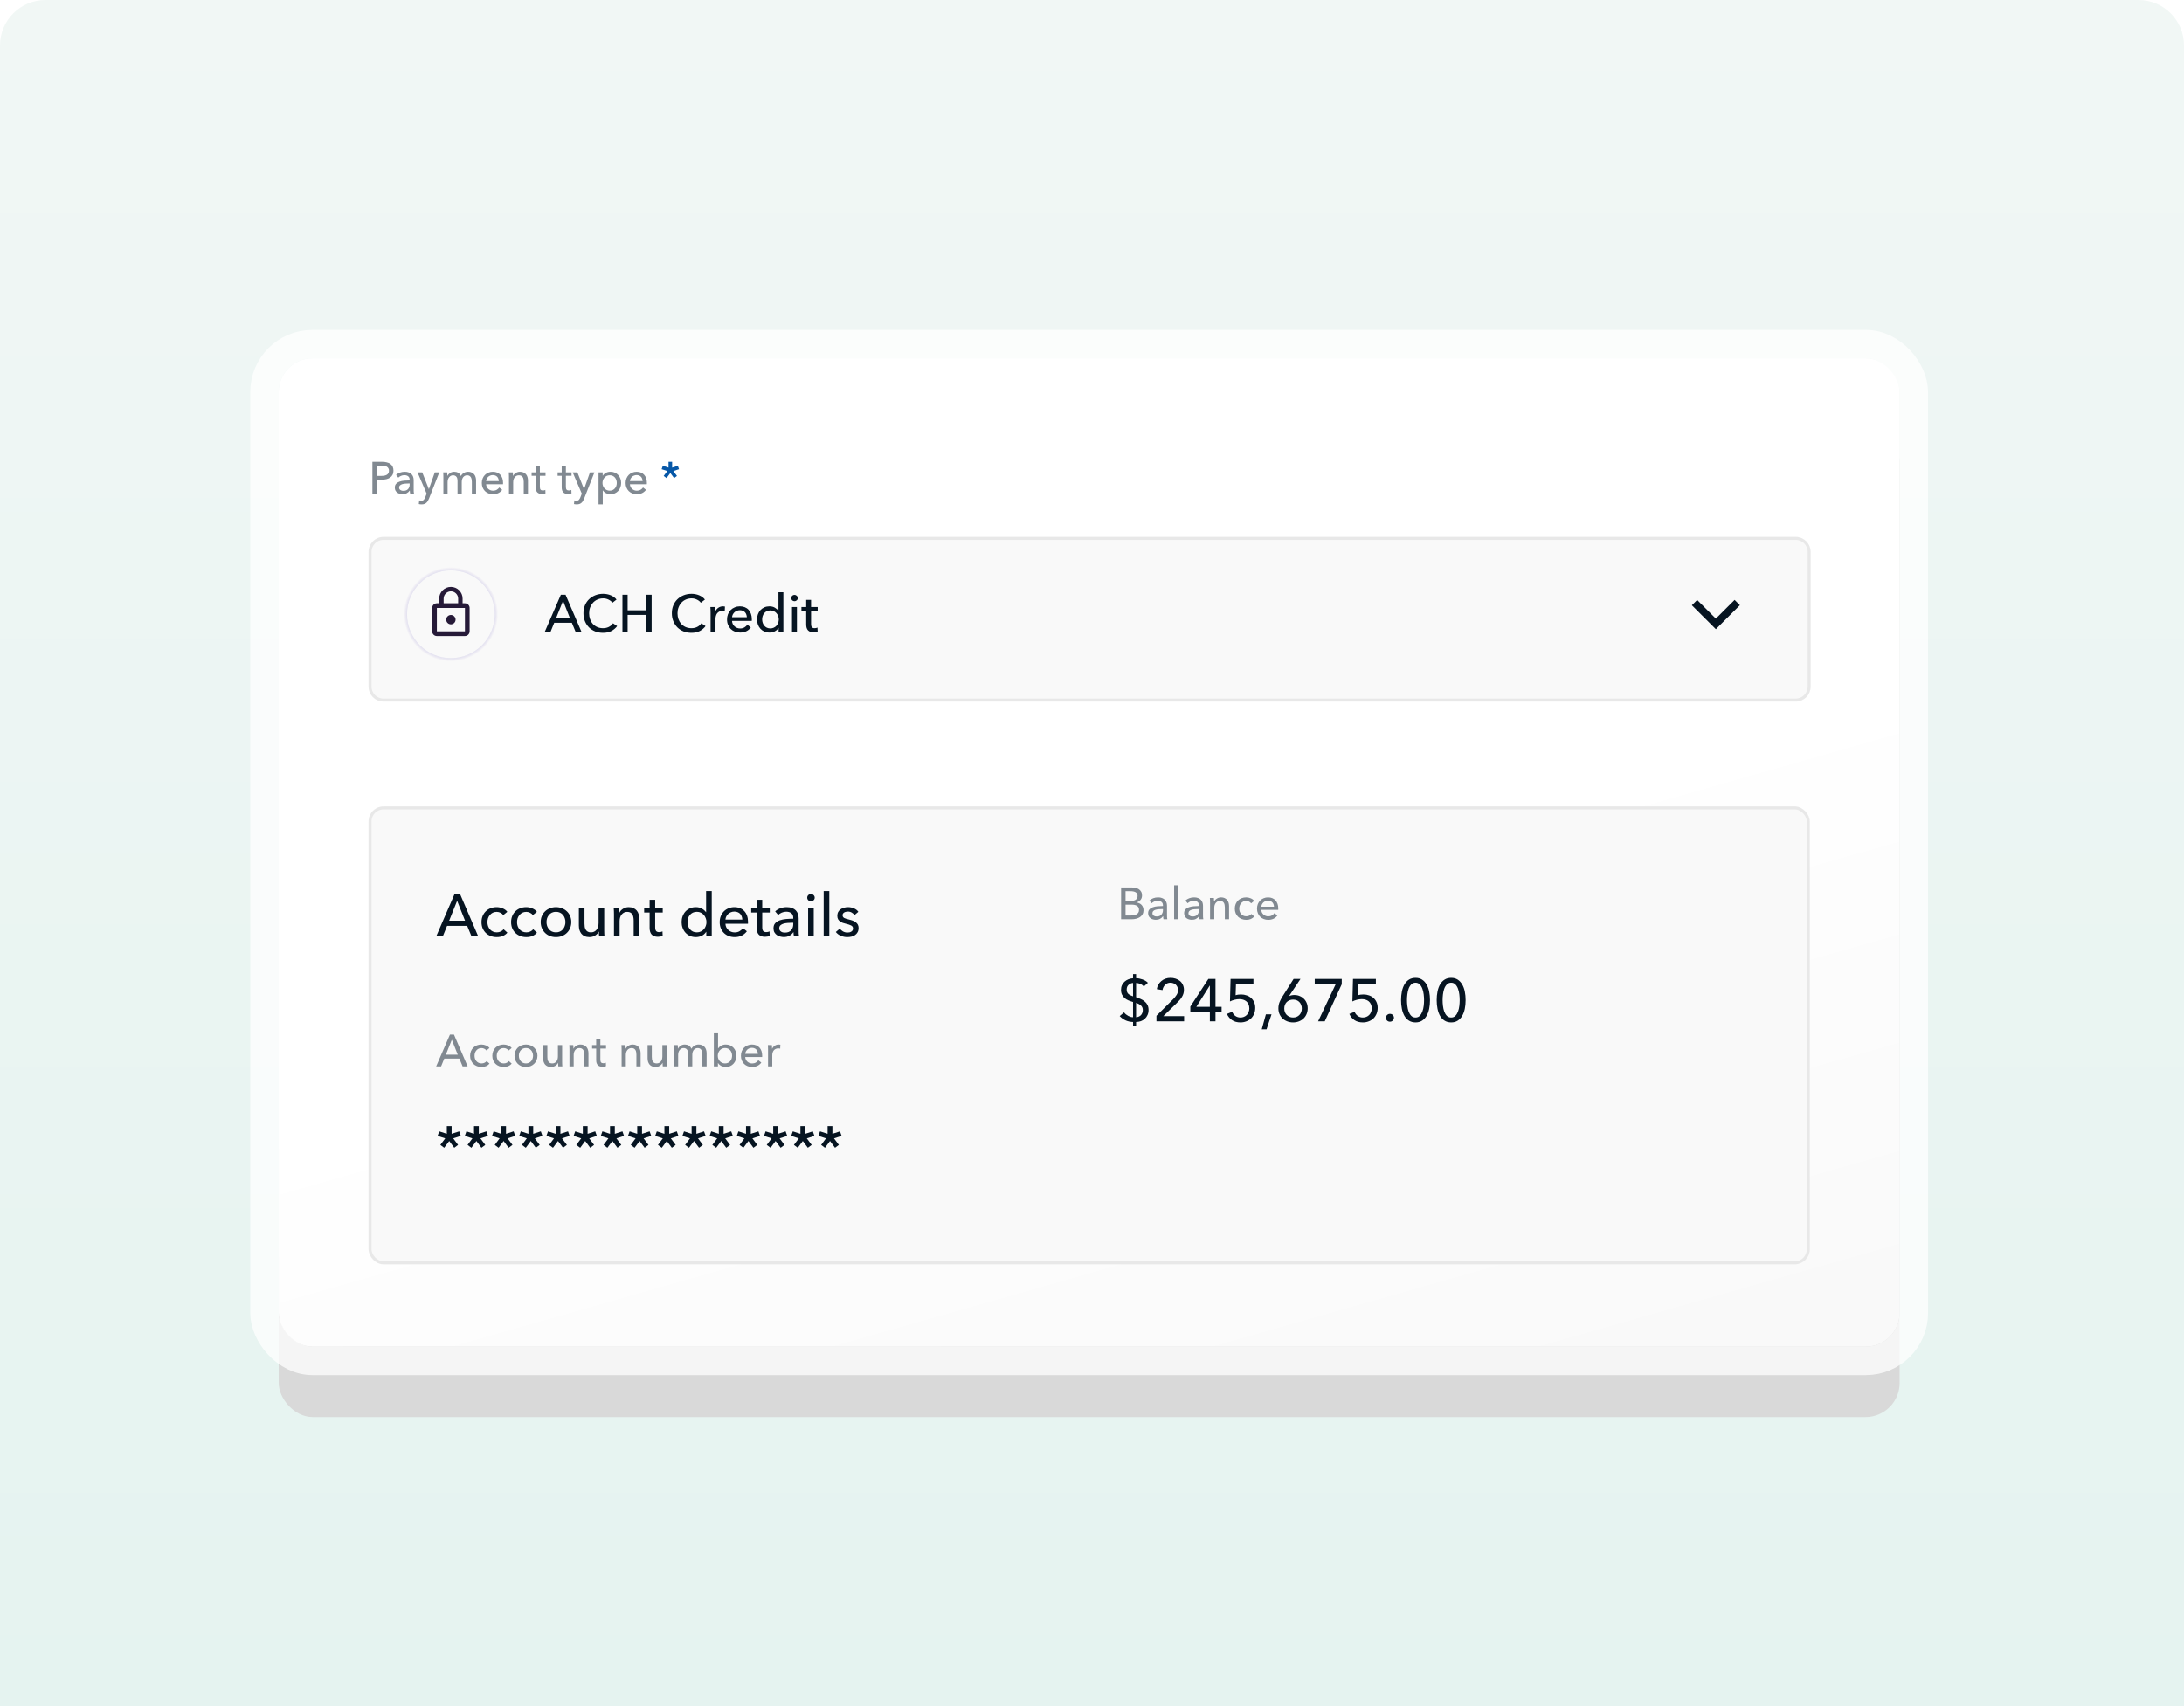 <svg width="384" height="300" viewBox="0 0 384 300" fill="none" xmlns="http://www.w3.org/2000/svg">
<g clip-path="url(#clip0_5220_33668)">
<path d="M0 8C0 3.582 3.582 0 8 0H376C380.418 0 384 3.582 384 8V300H0V8Z" fill="url(#paint0_linear_5220_33668)"/>
<g filter="url(#filter0_d_5220_33668)">
<rect x="49" y="63" width="285" height="174" rx="6" fill="#D9D9D9"/>
</g>
<rect x="49" y="63" width="285" height="173.792" rx="5.93" fill="url(#paint1_linear_5220_33668)"/>
<path d="M65.476 81.205H67.182C67.482 81.205 67.756 81.236 68.004 81.3C68.251 81.358 68.462 81.45 68.635 81.576C68.809 81.702 68.944 81.863 69.038 82.058C69.133 82.253 69.18 82.487 69.18 82.761C69.18 83.04 69.128 83.279 69.022 83.48C68.922 83.68 68.78 83.843 68.596 83.969C68.417 84.096 68.201 84.19 67.948 84.254C67.701 84.311 67.432 84.341 67.143 84.341H66.258V86.797H65.476V81.205ZM66.258 83.677H67.087C67.277 83.677 67.451 83.661 67.609 83.63C67.772 83.593 67.912 83.54 68.027 83.472C68.143 83.398 68.233 83.303 68.296 83.187C68.359 83.072 68.391 82.929 68.391 82.761C68.391 82.592 68.356 82.453 68.288 82.342C68.225 82.226 68.135 82.134 68.019 82.066C67.909 81.992 67.775 81.942 67.617 81.916C67.459 81.884 67.287 81.868 67.103 81.868H66.258V83.677ZM72.024 84.372C72.024 84.093 71.94 83.888 71.772 83.756C71.603 83.619 71.379 83.551 71.1 83.551C70.89 83.551 70.69 83.593 70.5 83.677C70.316 83.756 70.16 83.859 70.034 83.985L69.639 83.511C69.823 83.337 70.047 83.201 70.31 83.1C70.579 83 70.866 82.95 71.171 82.95C71.44 82.95 71.672 82.99 71.866 83.069C72.067 83.143 72.23 83.245 72.356 83.377C72.483 83.508 72.577 83.664 72.641 83.843C72.704 84.022 72.735 84.214 72.735 84.419V86.054C72.735 86.181 72.738 86.315 72.743 86.457C72.754 86.594 72.769 86.707 72.79 86.797H72.119C72.077 86.618 72.056 86.439 72.056 86.26H72.032C71.895 86.46 71.722 86.615 71.511 86.726C71.306 86.836 71.061 86.892 70.776 86.892C70.629 86.892 70.474 86.871 70.31 86.829C70.153 86.792 70.008 86.728 69.876 86.639C69.744 86.549 69.634 86.431 69.544 86.284C69.46 86.136 69.418 85.954 69.418 85.739C69.418 85.454 69.494 85.23 69.647 85.067C69.8 84.899 70 84.772 70.247 84.688C70.495 84.599 70.774 84.541 71.085 84.514C71.395 84.488 71.709 84.475 72.024 84.475V84.372ZM71.843 85.012C71.658 85.012 71.466 85.02 71.266 85.035C71.071 85.051 70.892 85.083 70.729 85.13C70.571 85.178 70.439 85.249 70.334 85.344C70.229 85.438 70.176 85.565 70.176 85.723C70.176 85.833 70.197 85.925 70.239 85.999C70.287 86.073 70.347 86.133 70.421 86.181C70.495 86.228 70.576 86.262 70.666 86.284C70.755 86.299 70.847 86.307 70.942 86.307C71.29 86.307 71.556 86.204 71.74 85.999C71.93 85.788 72.024 85.525 72.024 85.209V85.012H71.843ZM75.397 85.991H75.413L76.447 83.053H77.237L75.421 87.681C75.357 87.84 75.289 87.979 75.215 88.1C75.142 88.227 75.055 88.332 74.955 88.416C74.855 88.506 74.736 88.574 74.599 88.621C74.468 88.669 74.31 88.692 74.125 88.692C74.046 88.692 73.965 88.687 73.88 88.677C73.802 88.671 73.72 88.658 73.636 88.637L73.707 87.982C73.833 88.024 73.957 88.045 74.078 88.045C74.273 88.045 74.418 87.99 74.512 87.879C74.607 87.774 74.694 87.621 74.773 87.421L75.01 86.797L73.406 83.053H74.236L75.397 85.991ZM78.682 83.669C78.777 83.469 78.927 83.3 79.132 83.164C79.343 83.021 79.59 82.95 79.875 82.95C80.127 82.95 80.354 83.008 80.554 83.124C80.759 83.24 80.92 83.432 81.036 83.701C81.162 83.459 81.338 83.274 81.565 83.148C81.791 83.016 82.039 82.95 82.307 82.95C82.549 82.95 82.757 82.993 82.931 83.077C83.105 83.156 83.25 83.264 83.366 83.401C83.481 83.537 83.566 83.698 83.618 83.882C83.676 84.067 83.705 84.264 83.705 84.475V86.797H82.963V84.72C82.963 84.567 82.95 84.422 82.923 84.285C82.897 84.148 82.852 84.027 82.789 83.922C82.726 83.817 82.642 83.732 82.536 83.669C82.431 83.606 82.297 83.574 82.133 83.574C81.965 83.574 81.82 83.611 81.699 83.685C81.578 83.753 81.478 83.846 81.399 83.961C81.325 84.072 81.27 84.198 81.233 84.341C81.201 84.483 81.186 84.627 81.186 84.775V86.797H80.443V84.57C80.443 84.422 80.43 84.288 80.404 84.167C80.377 84.046 80.333 83.943 80.269 83.859C80.206 83.769 80.125 83.701 80.025 83.653C79.925 83.601 79.801 83.574 79.653 83.574C79.38 83.574 79.151 83.688 78.966 83.914C78.787 84.135 78.698 84.433 78.698 84.806V86.797H77.955V83.859C77.955 83.759 77.953 83.63 77.947 83.472C77.942 83.314 77.934 83.174 77.924 83.053H78.627C78.637 83.148 78.645 83.256 78.65 83.377C78.656 83.493 78.658 83.59 78.658 83.669H78.682ZM87.7 84.593C87.694 84.446 87.668 84.309 87.621 84.183C87.579 84.051 87.513 83.938 87.423 83.843C87.339 83.748 87.231 83.674 87.099 83.622C86.973 83.564 86.823 83.535 86.649 83.535C86.491 83.535 86.341 83.564 86.199 83.622C86.062 83.674 85.941 83.748 85.836 83.843C85.736 83.938 85.651 84.051 85.583 84.183C85.52 84.309 85.483 84.446 85.472 84.593H87.7ZM88.45 84.893C88.45 84.936 88.45 84.978 88.45 85.02C88.45 85.062 88.447 85.104 88.442 85.146H85.472C85.478 85.304 85.512 85.454 85.575 85.596C85.643 85.733 85.733 85.854 85.844 85.96C85.954 86.06 86.081 86.139 86.223 86.197C86.37 86.254 86.525 86.284 86.689 86.284C86.941 86.284 87.16 86.228 87.344 86.118C87.528 86.007 87.673 85.873 87.779 85.715L88.3 86.133C88.1 86.397 87.863 86.591 87.589 86.718C87.32 86.839 87.02 86.9 86.689 86.9C86.404 86.9 86.141 86.852 85.899 86.757C85.657 86.663 85.449 86.531 85.275 86.362C85.101 86.189 84.964 85.981 84.864 85.739C84.764 85.496 84.714 85.228 84.714 84.933C84.714 84.643 84.761 84.377 84.856 84.135C84.956 83.888 85.093 83.677 85.267 83.503C85.441 83.329 85.646 83.195 85.883 83.1C86.12 83 86.375 82.95 86.649 82.95C86.923 82.95 87.171 82.995 87.392 83.085C87.618 83.174 87.808 83.303 87.96 83.472C88.118 83.64 88.239 83.846 88.324 84.088C88.408 84.325 88.45 84.593 88.45 84.893ZM90.158 83.053C90.168 83.148 90.176 83.256 90.182 83.377C90.187 83.493 90.19 83.59 90.19 83.669H90.213C90.261 83.569 90.324 83.477 90.403 83.393C90.487 83.303 90.582 83.227 90.687 83.164C90.793 83.095 90.908 83.043 91.035 83.006C91.161 82.969 91.293 82.95 91.43 82.95C91.672 82.95 91.88 82.993 92.054 83.077C92.227 83.156 92.372 83.264 92.488 83.401C92.604 83.537 92.688 83.698 92.741 83.882C92.799 84.067 92.828 84.264 92.828 84.475V86.797H92.085V84.72C92.085 84.567 92.072 84.422 92.046 84.285C92.025 84.148 91.983 84.027 91.919 83.922C91.856 83.817 91.769 83.732 91.659 83.669C91.548 83.606 91.406 83.574 91.232 83.574C90.937 83.574 90.695 83.688 90.505 83.914C90.321 84.135 90.229 84.433 90.229 84.806V86.797H89.487V83.859C89.487 83.759 89.484 83.63 89.479 83.472C89.473 83.314 89.466 83.174 89.455 83.053H90.158ZM95.916 83.661H94.921V85.612C94.921 85.838 94.963 86.002 95.047 86.102C95.132 86.197 95.266 86.244 95.45 86.244C95.519 86.244 95.592 86.236 95.671 86.22C95.75 86.204 95.821 86.181 95.885 86.149L95.908 86.757C95.819 86.789 95.719 86.813 95.608 86.829C95.503 86.85 95.392 86.86 95.276 86.86C94.924 86.86 94.652 86.763 94.463 86.568C94.278 86.373 94.186 86.081 94.186 85.691V83.661H93.468V83.053H94.186V81.979H94.921V83.053H95.916V83.661ZM100.49 83.661H99.495V85.612C99.495 85.838 99.537 86.002 99.621 86.102C99.706 86.197 99.84 86.244 100.024 86.244C100.093 86.244 100.166 86.236 100.245 86.22C100.324 86.204 100.395 86.181 100.459 86.149L100.482 86.757C100.393 86.789 100.293 86.813 100.182 86.829C100.077 86.85 99.966 86.86 99.85 86.86C99.498 86.86 99.226 86.763 99.037 86.568C98.853 86.373 98.76 86.081 98.76 85.691V83.661H98.042V83.053H98.76V81.979H99.495V83.053H100.49V83.661ZM102.679 85.991H102.695L103.729 83.053H104.519L102.702 87.681C102.639 87.84 102.571 87.979 102.497 88.1C102.423 88.227 102.336 88.332 102.236 88.416C102.136 88.506 102.018 88.574 101.881 88.621C101.749 88.669 101.591 88.692 101.407 88.692C101.328 88.692 101.247 88.687 101.162 88.677C101.083 88.671 101.002 88.658 100.917 88.637L100.989 87.982C101.115 88.024 101.239 88.045 101.36 88.045C101.555 88.045 101.699 87.99 101.794 87.879C101.889 87.774 101.976 87.621 102.055 87.421L102.292 86.797L100.688 83.053H101.518L102.679 85.991ZM105.98 88.692H105.237V83.053H105.964V83.638H105.987C106.109 83.437 106.285 83.274 106.517 83.148C106.754 83.016 107.027 82.95 107.338 82.95C107.617 82.95 107.87 83 108.096 83.1C108.328 83.201 108.525 83.34 108.689 83.519C108.857 83.698 108.986 83.909 109.076 84.151C109.165 84.388 109.21 84.643 109.21 84.917C109.21 85.191 109.165 85.449 109.076 85.691C108.986 85.933 108.86 86.144 108.697 86.323C108.533 86.502 108.336 86.644 108.104 86.749C107.873 86.85 107.612 86.9 107.322 86.9C107.054 86.9 106.801 86.842 106.564 86.726C106.327 86.61 106.14 86.447 106.003 86.236H105.98V88.692ZM108.444 84.917C108.444 84.743 108.418 84.575 108.365 84.412C108.312 84.248 108.233 84.103 108.128 83.977C108.023 83.851 107.891 83.751 107.733 83.677C107.58 83.603 107.401 83.566 107.196 83.566C107.006 83.566 106.833 83.603 106.675 83.677C106.522 83.751 106.39 83.851 106.28 83.977C106.169 84.103 106.082 84.248 106.019 84.412C105.961 84.575 105.932 84.746 105.932 84.925C105.932 85.104 105.961 85.275 106.019 85.438C106.082 85.602 106.169 85.746 106.28 85.873C106.39 85.994 106.522 86.091 106.675 86.165C106.833 86.239 107.006 86.276 107.196 86.276C107.401 86.276 107.58 86.239 107.733 86.165C107.891 86.086 108.023 85.983 108.128 85.857C108.233 85.731 108.312 85.586 108.365 85.423C108.418 85.259 108.444 85.091 108.444 84.917ZM112.984 84.593C112.978 84.446 112.952 84.309 112.905 84.183C112.863 84.051 112.797 83.938 112.707 83.843C112.623 83.748 112.515 83.674 112.383 83.622C112.257 83.564 112.107 83.535 111.933 83.535C111.775 83.535 111.625 83.564 111.483 83.622C111.346 83.674 111.225 83.748 111.12 83.843C111.02 83.938 110.935 84.051 110.867 84.183C110.804 84.309 110.767 84.446 110.756 84.593H112.984ZM113.734 84.893C113.734 84.936 113.734 84.978 113.734 85.02C113.734 85.062 113.731 85.104 113.726 85.146H110.756C110.762 85.304 110.796 85.454 110.859 85.596C110.928 85.733 111.017 85.854 111.128 85.96C111.238 86.06 111.365 86.139 111.507 86.197C111.654 86.254 111.81 86.284 111.973 86.284C112.225 86.284 112.444 86.228 112.628 86.118C112.813 86.007 112.957 85.873 113.063 85.715L113.584 86.133C113.384 86.397 113.147 86.591 112.873 86.718C112.605 86.839 112.304 86.9 111.973 86.9C111.688 86.9 111.425 86.852 111.183 86.757C110.941 86.663 110.733 86.531 110.559 86.362C110.385 86.189 110.248 85.981 110.148 85.739C110.048 85.496 109.998 85.228 109.998 84.933C109.998 84.643 110.046 84.377 110.14 84.135C110.24 83.888 110.377 83.677 110.551 83.503C110.725 83.329 110.93 83.195 111.167 83.1C111.404 83 111.659 82.95 111.933 82.95C112.207 82.95 112.455 82.995 112.676 83.085C112.902 83.174 113.092 83.303 113.244 83.472C113.402 83.64 113.523 83.846 113.608 84.088C113.692 84.325 113.734 84.593 113.734 84.893Z" fill="#818991"/>
<path d="M119.178 81.9L119.391 82.5L118.388 82.824L119.028 83.685L118.522 84.064L117.859 83.171L117.195 84.064L116.69 83.685L117.33 82.824L116.327 82.5L116.54 81.9L117.543 82.224V81.205H118.175V82.224L119.178 81.9Z" fill="#0657A7"/>
<g filter="url(#filter1_d_5220_33668)">
<path fill-rule="evenodd" clip-rule="evenodd" d="M64.797 95.721C64.797 94.267 65.976 93.088 67.43 93.088H315.726C317.18 93.088 318.359 94.267 318.359 95.721V119.416C318.359 120.87 317.18 122.049 315.726 122.049H67.43C65.976 122.049 64.797 120.87 64.797 119.416V95.721Z" fill="#F9F9F9"/>
<path d="M65.06 95.721C65.06 94.412 66.121 93.351 67.43 93.351H315.726C317.035 93.351 318.096 94.412 318.096 95.721V119.416C318.096 120.724 317.035 121.785 315.726 121.785H67.43C66.121 121.785 65.06 120.724 65.06 119.416V95.721Z" stroke="black" stroke-opacity="0.07" stroke-width="0.527"/>
</g>
<path fill-rule="evenodd" clip-rule="evenodd" d="M301.689 108.778L304.985 105.487L305.915 106.418L301.689 110.639L297.471 106.427L298.402 105.495L301.689 108.778Z" fill="#061421"/>
<path d="M96.794 111.107H95.78L98.609 104.583H99.438L102.24 111.107H101.207L100.544 109.504H97.448L96.794 111.107ZM97.77 108.702H100.212L98.996 105.643L97.77 108.702ZM108.509 110.094C108.251 110.444 107.916 110.73 107.504 110.951C107.093 111.166 106.598 111.273 106.021 111.273C105.523 111.273 105.063 111.19 104.639 111.024C104.221 110.852 103.858 110.616 103.551 110.315C103.25 110.008 103.014 109.645 102.842 109.228C102.67 108.804 102.584 108.34 102.584 107.836C102.584 107.326 102.67 106.862 102.842 106.445C103.02 106.021 103.263 105.661 103.57 105.367C103.883 105.066 104.252 104.832 104.676 104.666C105.099 104.5 105.56 104.417 106.058 104.417C106.279 104.417 106.503 104.439 106.73 104.482C106.958 104.525 107.176 104.59 107.385 104.676C107.594 104.762 107.784 104.869 107.956 104.998C108.128 105.121 108.275 105.265 108.398 105.431L107.68 105.984C107.52 105.763 107.293 105.582 106.998 105.44C106.709 105.293 106.396 105.219 106.058 105.219C105.677 105.219 105.333 105.29 105.026 105.431C104.725 105.566 104.467 105.754 104.252 105.993C104.037 106.233 103.871 106.512 103.754 106.832C103.637 107.145 103.579 107.48 103.579 107.836C103.579 108.205 103.634 108.549 103.745 108.868C103.862 109.188 104.024 109.467 104.233 109.707C104.448 109.94 104.706 110.125 105.007 110.26C105.314 110.395 105.655 110.462 106.03 110.462C106.399 110.462 106.734 110.389 107.035 110.241C107.336 110.094 107.584 109.879 107.781 109.596L108.509 110.094ZM109.44 104.583H110.352V107.311H113.651V104.583H114.572V111.107H113.651V108.122H110.352V111.107H109.44V104.583ZM124.05 110.094C123.792 110.444 123.457 110.73 123.045 110.951C122.634 111.166 122.139 111.273 121.562 111.273C121.064 111.273 120.604 111.19 120.18 111.024C119.762 110.852 119.399 110.616 119.092 110.315C118.791 110.008 118.555 109.645 118.383 109.228C118.211 108.804 118.125 108.34 118.125 107.836C118.125 107.326 118.211 106.862 118.383 106.445C118.561 106.021 118.804 105.661 119.111 105.367C119.424 105.066 119.793 104.832 120.216 104.666C120.64 104.5 121.101 104.417 121.599 104.417C121.82 104.417 122.044 104.439 122.271 104.482C122.499 104.525 122.717 104.59 122.926 104.676C123.134 104.762 123.325 104.869 123.497 104.998C123.669 105.121 123.816 105.265 123.939 105.431L123.22 105.984C123.061 105.763 122.833 105.582 122.539 105.44C122.25 105.293 121.937 105.219 121.599 105.219C121.218 105.219 120.874 105.29 120.567 105.431C120.266 105.566 120.008 105.754 119.793 105.993C119.578 106.233 119.412 106.512 119.295 106.832C119.178 107.145 119.12 107.48 119.12 107.836C119.12 108.205 119.175 108.549 119.286 108.868C119.403 109.188 119.565 109.467 119.774 109.707C119.989 109.94 120.247 110.125 120.548 110.26C120.855 110.395 121.196 110.462 121.571 110.462C121.94 110.462 122.274 110.389 122.575 110.241C122.876 110.094 123.125 109.879 123.322 109.596L124.05 110.094ZM124.935 107.68C124.935 107.563 124.931 107.412 124.925 107.228C124.919 107.044 124.91 106.881 124.898 106.74H125.718C125.73 106.85 125.739 106.979 125.745 107.127C125.752 107.268 125.755 107.385 125.755 107.477H125.782C125.905 107.219 126.083 107.013 126.317 106.859C126.556 106.7 126.824 106.62 127.118 106.62C127.254 106.62 127.367 106.632 127.459 106.657L127.423 107.458C127.3 107.428 127.168 107.412 127.026 107.412C126.817 107.412 126.636 107.452 126.483 107.532C126.329 107.606 126.2 107.707 126.096 107.836C125.997 107.965 125.924 108.116 125.874 108.288C125.825 108.454 125.801 108.629 125.801 108.813V111.107H124.935V107.68ZM131.309 108.536C131.302 108.364 131.272 108.205 131.216 108.057C131.167 107.904 131.091 107.772 130.986 107.661C130.888 107.551 130.762 107.465 130.608 107.403C130.461 107.336 130.286 107.302 130.083 107.302C129.899 107.302 129.724 107.336 129.558 107.403C129.398 107.465 129.257 107.551 129.134 107.661C129.017 107.772 128.919 107.904 128.839 108.057C128.765 108.205 128.722 108.364 128.71 108.536H131.309ZM132.184 108.887C132.184 108.936 132.184 108.985 132.184 109.034C132.184 109.083 132.181 109.132 132.175 109.182H128.71C128.716 109.366 128.756 109.541 128.83 109.707C128.91 109.866 129.014 110.008 129.143 110.131C129.272 110.247 129.42 110.34 129.585 110.407C129.757 110.475 129.939 110.508 130.129 110.508C130.424 110.508 130.679 110.444 130.894 110.315C131.109 110.186 131.278 110.029 131.401 109.845L132.009 110.333C131.776 110.641 131.499 110.868 131.18 111.015C130.866 111.157 130.516 111.227 130.129 111.227C129.797 111.227 129.49 111.172 129.208 111.061C128.925 110.951 128.682 110.797 128.48 110.601C128.277 110.398 128.117 110.155 128.001 109.873C127.884 109.59 127.825 109.277 127.825 108.933C127.825 108.595 127.881 108.285 127.991 108.002C128.108 107.713 128.268 107.468 128.47 107.265C128.673 107.062 128.913 106.905 129.189 106.795C129.466 106.678 129.764 106.62 130.083 106.62C130.403 106.62 130.691 106.672 130.949 106.776C131.213 106.881 131.435 107.031 131.613 107.228C131.797 107.425 131.938 107.664 132.037 107.947C132.135 108.223 132.184 108.536 132.184 108.887ZM136.877 110.416C136.711 110.68 136.483 110.883 136.195 111.024C135.912 111.16 135.614 111.227 135.301 111.227C134.963 111.227 134.659 111.169 134.389 111.052C134.118 110.929 133.888 110.763 133.697 110.555C133.507 110.346 133.36 110.1 133.255 109.817C133.151 109.535 133.099 109.234 133.099 108.914C133.099 108.595 133.151 108.297 133.255 108.02C133.36 107.738 133.507 107.492 133.697 107.283C133.894 107.074 134.128 106.912 134.398 106.795C134.668 106.678 134.966 106.62 135.292 106.62C135.648 106.62 135.958 106.697 136.222 106.85C136.486 106.998 136.695 107.179 136.849 107.394H136.867V104.141H137.734V111.107H136.895V110.416H136.877ZM134.002 108.914C134.002 109.117 134.032 109.314 134.094 109.504C134.155 109.694 134.247 109.863 134.37 110.011C134.493 110.158 134.644 110.278 134.822 110.37C135 110.456 135.209 110.499 135.448 110.499C135.669 110.499 135.869 110.456 136.047 110.37C136.232 110.284 136.388 110.171 136.517 110.029C136.646 109.882 136.745 109.713 136.812 109.522C136.886 109.332 136.923 109.132 136.923 108.924C136.923 108.715 136.886 108.515 136.812 108.325C136.745 108.134 136.646 107.965 136.517 107.818C136.388 107.67 136.232 107.554 136.047 107.468C135.869 107.382 135.669 107.339 135.448 107.339C135.209 107.339 135 107.382 134.822 107.468C134.644 107.554 134.493 107.67 134.37 107.818C134.247 107.965 134.155 108.134 134.094 108.325C134.032 108.515 134.002 108.712 134.002 108.914ZM140.118 111.107H139.252V106.74H140.118V111.107ZM140.265 105.164C140.265 105.324 140.207 105.456 140.09 105.56C139.98 105.665 139.845 105.717 139.685 105.717C139.525 105.717 139.39 105.665 139.279 105.56C139.169 105.45 139.114 105.317 139.114 105.164C139.114 105.004 139.169 104.872 139.279 104.768C139.39 104.657 139.525 104.602 139.685 104.602C139.845 104.602 139.98 104.657 140.09 104.768C140.207 104.872 140.265 105.004 140.265 105.164ZM143.765 107.449H142.604V109.725C142.604 109.989 142.653 110.18 142.752 110.297C142.85 110.407 143.006 110.462 143.221 110.462C143.301 110.462 143.387 110.453 143.479 110.435C143.572 110.416 143.655 110.389 143.728 110.352L143.756 111.061C143.651 111.098 143.535 111.126 143.406 111.144C143.283 111.169 143.154 111.181 143.019 111.181C142.607 111.181 142.291 111.067 142.07 110.84C141.855 110.613 141.747 110.272 141.747 109.817V107.449H140.909V106.74H141.747V105.486H142.604V106.74H143.765V107.449Z" fill="#061421"/>
<path d="M79.279 99.836C74.767 99.836 71.11 103.494 71.11 108.005C71.11 112.517 74.767 116.174 79.279 116.174C83.79 116.174 87.447 112.517 87.447 108.005C87.447 103.494 83.79 99.836 79.279 99.836Z" fill="#F9F9F9" stroke="url(#paint2_angular_5220_33668)" stroke-width="0.913" stroke-miterlimit="10"/>
<path fill-rule="evenodd" clip-rule="evenodd" d="M79.278 109.782C79.73 109.782 80.101 109.412 80.101 108.959C80.101 108.507 79.73 108.137 79.278 108.137C78.825 108.137 78.455 108.507 78.455 108.959C78.455 109.412 78.825 109.782 79.278 109.782ZM81.746 106.08H81.335V105.257C81.335 104.122 80.413 103.2 79.278 103.2C78.142 103.2 77.221 104.122 77.221 105.257V106.08H76.81C76.357 106.08 75.987 106.45 75.987 106.903V111.016C75.987 111.469 76.357 111.839 76.81 111.839H81.746C82.199 111.839 82.569 111.469 82.569 111.016V106.903C82.569 106.45 82.199 106.08 81.746 106.08ZM78.002 105.257C78.002 104.554 78.574 103.982 79.278 103.982C79.981 103.982 80.553 104.554 80.553 105.257V106.08H78.002V105.257ZM81.746 111.016H76.81V106.903H81.746V111.016Z" fill="#261A38"/>
<g filter="url(#filter2_d_5220_33668)">
<g clip-path="url(#clip1_5220_33668)">
<rect x="64.797" y="140.479" width="253.406" height="80.517" rx="2.633" fill="#F9F9F9"/>
<path d="M77.856 163.326H76.697L79.93 155.87H80.878L84.079 163.326H82.9L82.142 161.494H78.603L77.856 163.326ZM78.972 160.578H81.763L80.373 157.081L78.972 160.578ZM88.481 159.598C88.376 159.437 88.218 159.303 88.007 159.198C87.796 159.086 87.572 159.029 87.333 159.029C87.073 159.029 86.842 159.079 86.638 159.177C86.441 159.275 86.273 159.409 86.132 159.577C85.992 159.739 85.883 159.928 85.806 160.146C85.736 160.363 85.701 160.592 85.701 160.83C85.701 161.069 85.736 161.297 85.806 161.515C85.883 161.732 85.992 161.926 86.132 162.094C86.273 162.256 86.445 162.385 86.648 162.484C86.852 162.582 87.084 162.631 87.344 162.631C87.596 162.631 87.825 162.582 88.028 162.484C88.239 162.385 88.411 162.252 88.544 162.083L89.208 162.684C88.997 162.929 88.734 163.123 88.418 163.263C88.102 163.396 87.744 163.463 87.344 163.463C86.957 163.463 86.599 163.4 86.269 163.274C85.946 163.147 85.666 162.972 85.427 162.747C85.188 162.515 84.999 162.238 84.858 161.915C84.725 161.592 84.658 161.23 84.658 160.83C84.658 160.437 84.725 160.079 84.858 159.756C84.992 159.433 85.178 159.156 85.416 158.924C85.655 158.692 85.936 158.513 86.259 158.387C86.589 158.261 86.943 158.197 87.323 158.197C87.674 158.197 88.021 158.268 88.365 158.408C88.716 158.549 88.993 158.752 89.197 159.019L88.481 159.598ZM93.685 159.598C93.579 159.437 93.421 159.303 93.211 159.198C93 159.086 92.776 159.029 92.537 159.029C92.277 159.029 92.045 159.079 91.842 159.177C91.645 159.275 91.477 159.409 91.336 159.577C91.196 159.739 91.087 159.928 91.01 160.146C90.94 160.363 90.905 160.592 90.905 160.83C90.905 161.069 90.94 161.297 91.01 161.515C91.087 161.732 91.196 161.926 91.336 162.094C91.477 162.256 91.649 162.385 91.852 162.484C92.056 162.582 92.288 162.631 92.547 162.631C92.8 162.631 93.028 162.582 93.232 162.484C93.443 162.385 93.615 162.252 93.748 162.083L94.412 162.684C94.201 162.929 93.938 163.123 93.622 163.263C93.306 163.396 92.948 163.463 92.547 163.463C92.161 163.463 91.803 163.4 91.473 163.274C91.15 163.147 90.87 162.972 90.631 162.747C90.392 162.515 90.203 162.238 90.062 161.915C89.929 161.592 89.862 161.23 89.862 160.83C89.862 160.437 89.929 160.079 90.062 159.756C90.195 159.433 90.382 159.156 90.62 158.924C90.859 158.692 91.14 158.513 91.463 158.387C91.793 158.261 92.147 158.197 92.526 158.197C92.877 158.197 93.225 158.268 93.569 158.408C93.92 158.549 94.197 158.752 94.401 159.019L93.685 159.598ZM100.447 160.82C100.447 161.206 100.377 161.56 100.237 161.883C100.103 162.206 99.914 162.487 99.668 162.726C99.429 162.958 99.145 163.14 98.815 163.274C98.485 163.4 98.13 163.463 97.751 163.463C97.372 163.463 97.018 163.4 96.688 163.274C96.358 163.14 96.073 162.958 95.835 162.726C95.596 162.487 95.406 162.206 95.266 161.883C95.133 161.56 95.066 161.206 95.066 160.82C95.066 160.434 95.133 160.083 95.266 159.767C95.406 159.444 95.596 159.166 95.835 158.935C96.073 158.703 96.358 158.524 96.688 158.398C97.018 158.264 97.372 158.197 97.751 158.197C98.13 158.197 98.485 158.264 98.815 158.398C99.145 158.524 99.429 158.703 99.668 158.935C99.914 159.166 100.103 159.444 100.237 159.767C100.377 160.083 100.447 160.434 100.447 160.82ZM99.415 160.82C99.415 160.581 99.377 160.353 99.299 160.135C99.229 159.918 99.124 159.728 98.984 159.567C98.843 159.398 98.668 159.265 98.457 159.166C98.253 159.068 98.018 159.019 97.751 159.019C97.484 159.019 97.246 159.068 97.035 159.166C96.832 159.265 96.66 159.398 96.519 159.567C96.379 159.728 96.27 159.918 96.193 160.135C96.123 160.353 96.087 160.581 96.087 160.82C96.087 161.058 96.123 161.287 96.193 161.504C96.27 161.722 96.379 161.915 96.519 162.083C96.66 162.252 96.832 162.385 97.035 162.484C97.246 162.582 97.484 162.631 97.751 162.631C98.018 162.631 98.253 162.582 98.457 162.484C98.668 162.385 98.843 162.252 98.984 162.083C99.124 161.915 99.229 161.722 99.299 161.504C99.377 161.287 99.415 161.058 99.415 160.82ZM105.337 163.326C105.323 163.2 105.313 163.059 105.306 162.905C105.299 162.743 105.295 162.61 105.295 162.505H105.274C105.148 162.772 104.934 163 104.632 163.189C104.337 163.372 104.007 163.463 103.642 163.463C103.319 163.463 103.038 163.41 102.799 163.305C102.568 163.2 102.375 163.056 102.22 162.873C102.073 162.684 101.96 162.466 101.883 162.22C101.813 161.975 101.778 161.711 101.778 161.431V158.334H102.768V161.094C102.768 161.297 102.782 161.494 102.81 161.683C102.845 161.866 102.905 162.027 102.989 162.168C103.073 162.308 103.189 162.42 103.337 162.505C103.484 162.589 103.674 162.631 103.905 162.631C104.305 162.631 104.628 162.484 104.874 162.189C105.12 161.887 105.243 161.487 105.243 160.988V158.334H106.233V162.252C106.233 162.385 106.236 162.557 106.243 162.768C106.25 162.979 106.261 163.165 106.275 163.326H105.337ZM108.845 158.334C108.859 158.461 108.869 158.605 108.876 158.766C108.883 158.921 108.887 159.051 108.887 159.156H108.918C108.982 159.022 109.066 158.9 109.171 158.787C109.283 158.668 109.41 158.566 109.55 158.482C109.691 158.391 109.845 158.32 110.014 158.271C110.182 158.222 110.358 158.197 110.54 158.197C110.863 158.197 111.14 158.254 111.372 158.366C111.604 158.471 111.797 158.615 111.951 158.798C112.106 158.98 112.218 159.194 112.288 159.44C112.366 159.686 112.404 159.949 112.404 160.23V163.326H111.414V160.556C111.414 160.353 111.397 160.16 111.362 159.977C111.334 159.795 111.277 159.633 111.193 159.493C111.109 159.352 110.993 159.24 110.846 159.156C110.698 159.072 110.509 159.029 110.277 159.029C109.884 159.029 109.561 159.18 109.308 159.482C109.062 159.777 108.939 160.174 108.939 160.672V163.326H107.95V159.409C107.95 159.275 107.946 159.103 107.939 158.893C107.932 158.682 107.921 158.496 107.907 158.334H108.845ZM116.522 159.145H115.195V161.746C115.195 162.048 115.251 162.266 115.364 162.399C115.476 162.526 115.655 162.589 115.901 162.589C115.992 162.589 116.09 162.578 116.196 162.557C116.301 162.536 116.396 162.505 116.48 162.463L116.512 163.274C116.392 163.316 116.259 163.347 116.112 163.368C115.971 163.396 115.824 163.41 115.669 163.41C115.199 163.41 114.837 163.281 114.584 163.021C114.339 162.761 114.216 162.371 114.216 161.852V159.145H113.258V158.334H114.216V156.902H115.195V158.334H116.522V159.145ZM124.158 162.536C123.969 162.838 123.709 163.07 123.379 163.231C123.056 163.386 122.716 163.463 122.358 163.463C121.971 163.463 121.624 163.396 121.315 163.263C121.006 163.123 120.743 162.933 120.525 162.694C120.308 162.456 120.139 162.175 120.02 161.852C119.9 161.529 119.841 161.185 119.841 160.82C119.841 160.455 119.9 160.114 120.02 159.798C120.139 159.475 120.308 159.194 120.525 158.956C120.75 158.717 121.017 158.531 121.326 158.398C121.634 158.264 121.975 158.197 122.347 158.197C122.754 158.197 123.109 158.285 123.411 158.461C123.713 158.629 123.951 158.836 124.127 159.082H124.148V155.365H125.138V163.326H124.179V162.536H124.158ZM120.873 160.82C120.873 161.051 120.908 161.276 120.978 161.494C121.048 161.711 121.154 161.904 121.294 162.073C121.434 162.241 121.606 162.378 121.81 162.484C122.014 162.582 122.252 162.631 122.526 162.631C122.779 162.631 123.007 162.582 123.211 162.484C123.421 162.385 123.6 162.256 123.748 162.094C123.895 161.926 124.007 161.732 124.085 161.515C124.169 161.297 124.211 161.069 124.211 160.83C124.211 160.592 124.169 160.363 124.085 160.146C124.007 159.928 123.895 159.735 123.748 159.567C123.6 159.398 123.421 159.265 123.211 159.166C123.007 159.068 122.779 159.019 122.526 159.019C122.252 159.019 122.014 159.068 121.81 159.166C121.606 159.265 121.434 159.398 121.294 159.567C121.154 159.735 121.048 159.928 120.978 160.146C120.908 160.363 120.873 160.588 120.873 160.82ZM130.517 160.388C130.51 160.191 130.475 160.009 130.411 159.84C130.355 159.665 130.268 159.514 130.148 159.388C130.036 159.261 129.892 159.163 129.716 159.093C129.548 159.015 129.348 158.977 129.116 158.977C128.906 158.977 128.705 159.015 128.516 159.093C128.333 159.163 128.172 159.261 128.031 159.388C127.898 159.514 127.786 159.665 127.694 159.84C127.61 160.009 127.561 160.191 127.547 160.388H130.517ZM131.517 160.788C131.517 160.844 131.517 160.9 131.517 160.957C131.517 161.013 131.514 161.069 131.507 161.125H127.547C127.554 161.336 127.6 161.536 127.684 161.725C127.775 161.908 127.895 162.069 128.042 162.21C128.189 162.343 128.358 162.449 128.547 162.526C128.744 162.603 128.951 162.642 129.169 162.642C129.506 162.642 129.797 162.568 130.043 162.42C130.289 162.273 130.482 162.094 130.622 161.883L131.317 162.442C131.05 162.793 130.734 163.052 130.369 163.221C130.011 163.382 129.611 163.463 129.169 163.463C128.79 163.463 128.439 163.4 128.116 163.274C127.793 163.147 127.515 162.972 127.284 162.747C127.052 162.515 126.869 162.238 126.736 161.915C126.603 161.592 126.536 161.234 126.536 160.841C126.536 160.455 126.599 160.1 126.726 159.777C126.859 159.447 127.041 159.166 127.273 158.935C127.505 158.703 127.779 158.524 128.095 158.398C128.411 158.264 128.751 158.197 129.116 158.197C129.481 158.197 129.811 158.257 130.106 158.377C130.408 158.496 130.661 158.668 130.864 158.893C131.075 159.117 131.236 159.391 131.349 159.714C131.461 160.03 131.517 160.388 131.517 160.788ZM135.343 159.145H134.016V161.746C134.016 162.048 134.072 162.266 134.184 162.399C134.297 162.526 134.476 162.589 134.721 162.589C134.813 162.589 134.911 162.578 135.016 162.557C135.121 162.536 135.216 162.505 135.3 162.463L135.332 163.274C135.213 163.316 135.079 163.347 134.932 163.368C134.791 163.396 134.644 163.41 134.49 163.41C134.019 163.41 133.658 163.281 133.405 163.021C133.159 162.761 133.036 162.371 133.036 161.852V159.145H132.078V158.334H133.036V156.902H134.016V158.334H135.343V159.145ZM139.472 160.093C139.472 159.721 139.36 159.447 139.135 159.272C138.91 159.089 138.612 158.998 138.24 158.998C137.959 158.998 137.692 159.054 137.439 159.166C137.194 159.272 136.987 159.409 136.818 159.577L136.291 158.945C136.537 158.714 136.836 158.531 137.187 158.398C137.545 158.264 137.927 158.197 138.335 158.197C138.693 158.197 139.001 158.25 139.261 158.355C139.528 158.454 139.746 158.591 139.914 158.766C140.083 158.942 140.209 159.149 140.293 159.388C140.378 159.626 140.42 159.882 140.42 160.156V162.336C140.42 162.505 140.423 162.684 140.43 162.873C140.444 163.056 140.465 163.207 140.493 163.326H139.598C139.542 163.087 139.514 162.849 139.514 162.61H139.482C139.3 162.877 139.068 163.084 138.787 163.231C138.514 163.379 138.187 163.453 137.808 163.453C137.611 163.453 137.404 163.424 137.187 163.368C136.976 163.319 136.783 163.235 136.607 163.116C136.432 162.996 136.284 162.838 136.165 162.642C136.053 162.445 135.997 162.203 135.997 161.915C135.997 161.536 136.098 161.237 136.302 161.02C136.506 160.795 136.772 160.627 137.102 160.514C137.432 160.395 137.804 160.318 138.219 160.283C138.633 160.248 139.051 160.23 139.472 160.23V160.093ZM139.23 160.946C138.984 160.946 138.728 160.957 138.461 160.978C138.201 160.999 137.962 161.041 137.745 161.104C137.534 161.167 137.359 161.262 137.218 161.388C137.078 161.515 137.008 161.683 137.008 161.894C137.008 162.041 137.036 162.164 137.092 162.263C137.155 162.361 137.236 162.442 137.334 162.505C137.432 162.568 137.541 162.614 137.661 162.642C137.78 162.663 137.903 162.673 138.029 162.673C138.492 162.673 138.847 162.536 139.093 162.263C139.346 161.982 139.472 161.631 139.472 161.209V160.946H139.23ZM143.073 163.326H142.084V158.334H143.073V163.326ZM143.242 156.534C143.242 156.716 143.175 156.867 143.042 156.986C142.916 157.106 142.761 157.165 142.579 157.165C142.396 157.165 142.242 157.106 142.115 156.986C141.989 156.86 141.926 156.709 141.926 156.534C141.926 156.351 141.989 156.2 142.115 156.081C142.242 155.954 142.396 155.891 142.579 155.891C142.761 155.891 142.916 155.954 143.042 156.081C143.175 156.2 143.242 156.351 143.242 156.534ZM145.809 163.326H144.819V155.365H145.809V163.326ZM150.23 159.598C150.118 159.416 149.96 159.268 149.756 159.156C149.552 159.036 149.324 158.977 149.072 158.977C148.959 158.977 148.847 158.991 148.735 159.019C148.622 159.04 148.52 159.079 148.429 159.135C148.345 159.184 148.275 159.251 148.219 159.335C148.169 159.412 148.145 159.51 148.145 159.63C148.145 159.84 148.24 159.998 148.429 160.104C148.619 160.202 148.903 160.293 149.282 160.377C149.521 160.434 149.742 160.5 149.946 160.578C150.149 160.655 150.325 160.753 150.472 160.872C150.627 160.985 150.746 161.122 150.83 161.283C150.915 161.445 150.957 161.634 150.957 161.852C150.957 162.147 150.9 162.396 150.788 162.6C150.676 162.803 150.525 162.972 150.335 163.105C150.153 163.231 149.942 163.323 149.703 163.379C149.465 163.435 149.219 163.463 148.966 163.463C148.587 163.463 148.215 163.389 147.85 163.242C147.492 163.094 147.193 162.87 146.955 162.568L147.66 161.968C147.794 162.164 147.976 162.329 148.208 162.463C148.447 162.596 148.706 162.663 148.987 162.663C149.114 162.663 149.233 162.652 149.345 162.631C149.465 162.603 149.57 162.561 149.661 162.505C149.76 162.449 149.837 162.375 149.893 162.284C149.949 162.192 149.977 162.076 149.977 161.936C149.977 161.704 149.865 161.532 149.64 161.42C149.423 161.308 149.1 161.202 148.671 161.104C148.503 161.062 148.331 161.013 148.155 160.957C147.987 160.893 147.832 160.809 147.692 160.704C147.552 160.599 147.436 160.469 147.344 160.314C147.26 160.153 147.218 159.956 147.218 159.725C147.218 159.458 147.271 159.23 147.376 159.04C147.488 158.843 147.632 158.685 147.808 158.566C147.983 158.44 148.183 158.348 148.408 158.292C148.633 158.229 148.864 158.197 149.103 158.197C149.461 158.197 149.805 158.268 150.135 158.408C150.472 158.549 150.732 158.752 150.915 159.019L150.23 159.598Z" fill="#061421"/>
<path d="M77.553 186.199H76.684L79.109 180.607H79.82L82.221 186.199H81.336L80.767 184.825H78.114L77.553 186.199ZM78.39 184.138H80.483L79.441 181.515L78.39 184.138ZM85.522 183.403C85.443 183.282 85.324 183.182 85.166 183.103C85.008 183.019 84.84 182.977 84.661 182.977C84.466 182.977 84.292 183.014 84.14 183.087C83.992 183.161 83.866 183.261 83.76 183.387C83.655 183.509 83.574 183.651 83.516 183.814C83.463 183.977 83.437 184.148 83.437 184.327C83.437 184.506 83.463 184.677 83.516 184.841C83.574 185.004 83.655 185.149 83.76 185.275C83.866 185.396 83.995 185.494 84.147 185.567C84.3 185.641 84.474 185.678 84.669 185.678C84.858 185.678 85.029 185.641 85.182 185.567C85.34 185.494 85.469 185.394 85.569 185.267L86.067 185.717C85.909 185.902 85.711 186.047 85.474 186.152C85.237 186.252 84.969 186.302 84.669 186.302C84.379 186.302 84.111 186.255 83.863 186.16C83.621 186.065 83.41 185.933 83.231 185.765C83.052 185.591 82.91 185.383 82.805 185.141C82.705 184.899 82.655 184.627 82.655 184.327C82.655 184.032 82.705 183.764 82.805 183.522C82.905 183.279 83.044 183.071 83.223 182.898C83.402 182.724 83.613 182.59 83.855 182.495C84.103 182.4 84.369 182.353 84.653 182.353C84.916 182.353 85.177 182.405 85.435 182.511C85.698 182.616 85.906 182.769 86.059 182.969L85.522 183.403ZM89.425 183.403C89.346 183.282 89.227 183.182 89.069 183.103C88.911 183.019 88.743 182.977 88.564 182.977C88.369 182.977 88.195 183.014 88.043 183.087C87.895 183.161 87.769 183.261 87.663 183.387C87.558 183.509 87.477 183.651 87.418 183.814C87.366 183.977 87.34 184.148 87.34 184.327C87.34 184.506 87.366 184.677 87.418 184.841C87.477 185.004 87.558 185.149 87.663 185.275C87.769 185.396 87.898 185.494 88.05 185.567C88.203 185.641 88.377 185.678 88.572 185.678C88.761 185.678 88.932 185.641 89.085 185.567C89.243 185.494 89.372 185.394 89.472 185.267L89.97 185.717C89.812 185.902 89.614 186.047 89.377 186.152C89.14 186.252 88.872 186.302 88.572 186.302C88.282 186.302 88.014 186.255 87.766 186.16C87.524 186.065 87.313 185.933 87.134 185.765C86.955 185.591 86.813 185.383 86.708 185.141C86.608 184.899 86.558 184.627 86.558 184.327C86.558 184.032 86.608 183.764 86.708 183.522C86.808 183.279 86.947 183.071 87.126 182.898C87.305 182.724 87.516 182.59 87.758 182.495C88.006 182.4 88.272 182.353 88.556 182.353C88.819 182.353 89.08 182.405 89.338 182.511C89.601 182.616 89.809 182.769 89.962 182.969L89.425 183.403ZM94.497 184.319C94.497 184.609 94.444 184.875 94.339 185.117C94.239 185.359 94.096 185.57 93.912 185.749C93.733 185.923 93.52 186.06 93.272 186.16C93.025 186.255 92.759 186.302 92.475 186.302C92.19 186.302 91.924 186.255 91.677 186.16C91.429 186.06 91.216 185.923 91.037 185.749C90.858 185.57 90.716 185.359 90.611 185.117C90.511 184.875 90.46 184.609 90.46 184.319C90.46 184.03 90.511 183.767 90.611 183.53C90.716 183.287 90.858 183.079 91.037 182.906C91.216 182.732 91.429 182.598 91.677 182.503C91.924 182.403 92.19 182.353 92.475 182.353C92.759 182.353 93.025 182.403 93.272 182.503C93.52 182.598 93.733 182.732 93.912 182.906C94.096 183.079 94.239 183.287 94.339 183.53C94.444 183.767 94.497 184.03 94.497 184.319ZM93.723 184.319C93.723 184.14 93.694 183.969 93.636 183.806C93.583 183.643 93.504 183.501 93.399 183.379C93.293 183.253 93.162 183.153 93.004 183.079C92.851 183.006 92.675 182.969 92.475 182.969C92.275 182.969 92.096 183.006 91.938 183.079C91.785 183.153 91.656 183.253 91.55 183.379C91.445 183.501 91.364 183.643 91.306 183.806C91.253 183.969 91.227 184.14 91.227 184.319C91.227 184.498 91.253 184.67 91.306 184.833C91.364 184.996 91.445 185.141 91.55 185.267C91.656 185.394 91.785 185.494 91.938 185.567C92.096 185.641 92.275 185.678 92.475 185.678C92.675 185.678 92.851 185.641 93.004 185.567C93.162 185.494 93.293 185.394 93.399 185.267C93.504 185.141 93.583 184.996 93.636 184.833C93.694 184.67 93.723 184.498 93.723 184.319ZM98.164 186.199C98.154 186.104 98.146 185.999 98.141 185.883C98.135 185.762 98.133 185.662 98.133 185.583H98.117C98.022 185.783 97.862 185.954 97.635 186.097C97.414 186.233 97.166 186.302 96.893 186.302C96.65 186.302 96.44 186.262 96.261 186.183C96.087 186.104 95.942 185.996 95.826 185.86C95.716 185.717 95.632 185.554 95.574 185.37C95.521 185.186 95.495 184.988 95.495 184.778V182.455H96.237V184.525C96.237 184.677 96.248 184.825 96.269 184.967C96.295 185.104 96.34 185.225 96.403 185.33C96.466 185.436 96.553 185.52 96.663 185.583C96.774 185.646 96.916 185.678 97.09 185.678C97.39 185.678 97.632 185.567 97.817 185.346C98.001 185.12 98.093 184.82 98.093 184.446V182.455H98.836V185.394C98.836 185.494 98.838 185.623 98.844 185.781C98.849 185.939 98.857 186.078 98.867 186.199H98.164ZM100.795 182.455C100.805 182.55 100.813 182.658 100.818 182.779C100.824 182.895 100.826 182.992 100.826 183.071H100.85C100.897 182.971 100.961 182.879 101.039 182.795C101.124 182.706 101.219 182.629 101.324 182.566C101.429 182.498 101.545 182.445 101.671 182.408C101.798 182.371 101.929 182.353 102.066 182.353C102.308 182.353 102.516 182.395 102.69 182.479C102.864 182.558 103.009 182.666 103.125 182.803C103.241 182.94 103.325 183.1 103.377 183.285C103.435 183.469 103.464 183.666 103.464 183.877V186.199H102.722V184.122C102.722 183.969 102.709 183.824 102.682 183.688C102.661 183.551 102.619 183.43 102.556 183.324C102.493 183.219 102.406 183.135 102.295 183.071C102.185 183.008 102.043 182.977 101.869 182.977C101.574 182.977 101.332 183.09 101.142 183.316C100.958 183.537 100.866 183.835 100.866 184.209V186.199H100.123V183.261C100.123 183.161 100.121 183.032 100.115 182.874C100.11 182.716 100.102 182.576 100.092 182.455H100.795ZM106.553 183.064H105.558V185.014C105.558 185.241 105.6 185.404 105.684 185.504C105.768 185.599 105.903 185.646 106.087 185.646C106.155 185.646 106.229 185.638 106.308 185.623C106.387 185.607 106.458 185.583 106.521 185.552L106.545 186.16C106.455 186.191 106.355 186.215 106.245 186.231C106.139 186.252 106.029 186.262 105.913 186.262C105.56 186.262 105.289 186.165 105.1 185.97C104.915 185.775 104.823 185.483 104.823 185.093V183.064H104.104V182.455H104.823V181.381H105.558V182.455H106.553V183.064ZM109.966 182.455C109.976 182.55 109.984 182.658 109.989 182.779C109.995 182.895 109.997 182.992 109.997 183.071H110.021C110.068 182.971 110.132 182.879 110.211 182.795C110.295 182.706 110.39 182.629 110.495 182.566C110.6 182.498 110.716 182.445 110.842 182.408C110.969 182.371 111.1 182.353 111.237 182.353C111.48 182.353 111.688 182.395 111.861 182.479C112.035 182.558 112.18 182.666 112.296 182.803C112.412 182.94 112.496 183.1 112.548 183.285C112.606 183.469 112.635 183.666 112.635 183.877V186.199H111.893V184.122C111.893 183.969 111.88 183.824 111.853 183.688C111.832 183.551 111.79 183.43 111.727 183.324C111.664 183.219 111.577 183.135 111.466 183.071C111.356 183.008 111.214 182.977 111.04 182.977C110.745 182.977 110.503 183.09 110.313 183.316C110.129 183.537 110.037 183.835 110.037 184.209V186.199H109.294V183.261C109.294 183.161 109.292 183.032 109.286 182.874C109.281 182.716 109.273 182.576 109.263 182.455H109.966ZM116.53 186.199C116.519 186.104 116.511 185.999 116.506 185.883C116.501 185.762 116.498 185.662 116.498 185.583H116.482C116.387 185.783 116.227 185.954 116 186.097C115.779 186.233 115.532 186.302 115.258 186.302C115.016 186.302 114.805 186.262 114.626 186.183C114.452 186.104 114.307 185.996 114.192 185.86C114.081 185.717 113.997 185.554 113.939 185.37C113.886 185.186 113.86 184.988 113.86 184.778V182.455H114.602V184.525C114.602 184.677 114.613 184.825 114.634 184.967C114.66 185.104 114.705 185.225 114.768 185.33C114.831 185.436 114.918 185.52 115.029 185.583C115.139 185.646 115.282 185.678 115.455 185.678C115.755 185.678 115.998 185.567 116.182 185.346C116.366 185.12 116.458 184.82 116.458 184.446V182.455H117.201V185.394C117.201 185.494 117.204 185.623 117.209 185.781C117.214 185.939 117.222 186.078 117.232 186.199H116.53ZM119.215 183.071C119.31 182.871 119.46 182.703 119.665 182.566C119.876 182.424 120.124 182.353 120.408 182.353C120.661 182.353 120.887 182.411 121.087 182.526C121.292 182.642 121.453 182.835 121.569 183.103C121.695 182.861 121.872 182.677 122.098 182.55C122.325 182.419 122.572 182.353 122.841 182.353C123.083 182.353 123.291 182.395 123.465 182.479C123.638 182.558 123.783 182.666 123.899 182.803C124.015 182.94 124.099 183.1 124.152 183.285C124.21 183.469 124.239 183.666 124.239 183.877V186.199H123.496V184.122C123.496 183.969 123.483 183.824 123.457 183.688C123.43 183.551 123.386 183.43 123.322 183.324C123.259 183.219 123.175 183.135 123.07 183.071C122.964 183.008 122.83 182.977 122.667 182.977C122.498 182.977 122.354 183.014 122.232 183.087C122.111 183.156 122.011 183.248 121.932 183.364C121.859 183.474 121.803 183.601 121.766 183.743C121.735 183.885 121.719 184.03 121.719 184.177V186.199H120.977V183.972C120.977 183.824 120.963 183.69 120.937 183.569C120.911 183.448 120.866 183.345 120.803 183.261C120.74 183.172 120.658 183.103 120.558 183.056C120.458 183.003 120.334 182.977 120.187 182.977C119.913 182.977 119.684 183.09 119.5 183.316C119.321 183.537 119.231 183.835 119.231 184.209V186.199H118.489V183.261C118.489 183.161 118.486 183.032 118.481 182.874C118.475 182.716 118.467 182.576 118.457 182.455H119.16C119.17 182.55 119.178 182.658 119.184 182.779C119.189 182.895 119.192 182.992 119.192 183.071H119.215ZM126.227 185.607V186.199H125.508V180.228H126.25V183.016H126.274C126.401 182.832 126.577 182.677 126.803 182.55C127.03 182.419 127.298 182.353 127.609 182.353C127.888 182.353 128.141 182.403 128.367 182.503C128.599 182.603 128.796 182.742 128.96 182.921C129.128 183.1 129.257 183.311 129.347 183.553C129.436 183.79 129.481 184.046 129.481 184.319C129.481 184.593 129.436 184.851 129.347 185.093C129.257 185.336 129.131 185.546 128.967 185.725C128.804 185.904 128.607 186.047 128.375 186.152C128.143 186.252 127.883 186.302 127.593 186.302C127.325 186.302 127.069 186.244 126.827 186.128C126.585 186.007 126.39 185.833 126.243 185.607H126.227ZM128.715 184.319C128.715 184.146 128.688 183.977 128.636 183.814C128.583 183.651 128.504 183.506 128.399 183.379C128.294 183.253 128.162 183.153 128.004 183.079C127.851 183.006 127.672 182.969 127.467 182.969C127.277 182.969 127.103 183.006 126.946 183.079C126.793 183.153 126.661 183.253 126.551 183.379C126.44 183.506 126.353 183.651 126.29 183.814C126.232 183.977 126.203 184.148 126.203 184.327C126.203 184.506 126.232 184.677 126.29 184.841C126.353 185.004 126.44 185.149 126.551 185.275C126.661 185.396 126.793 185.494 126.946 185.567C127.103 185.641 127.277 185.678 127.467 185.678C127.672 185.678 127.851 185.641 128.004 185.567C128.162 185.488 128.294 185.386 128.399 185.259C128.504 185.133 128.583 184.988 128.636 184.825C128.688 184.662 128.715 184.493 128.715 184.319ZM133.254 183.996C133.249 183.848 133.223 183.711 133.175 183.585C133.133 183.453 133.067 183.34 132.978 183.245C132.894 183.15 132.786 183.077 132.654 183.024C132.528 182.966 132.378 182.937 132.204 182.937C132.046 182.937 131.896 182.966 131.754 183.024C131.617 183.077 131.496 183.15 131.39 183.245C131.29 183.34 131.206 183.453 131.138 183.585C131.074 183.711 131.037 183.848 131.027 183.996H133.254ZM134.005 184.296C134.005 184.338 134.005 184.38 134.005 184.422C134.005 184.464 134.002 184.506 133.997 184.548H131.027C131.032 184.706 131.066 184.856 131.13 184.999C131.198 185.136 131.288 185.257 131.398 185.362C131.509 185.462 131.635 185.541 131.777 185.599C131.925 185.657 132.08 185.686 132.243 185.686C132.496 185.686 132.715 185.631 132.899 185.52C133.083 185.409 133.228 185.275 133.333 185.117L133.855 185.536C133.654 185.799 133.418 185.994 133.144 186.12C132.875 186.241 132.575 186.302 132.243 186.302C131.959 186.302 131.696 186.255 131.453 186.16C131.211 186.065 131.003 185.933 130.829 185.765C130.656 185.591 130.519 185.383 130.419 185.141C130.319 184.899 130.269 184.63 130.269 184.335C130.269 184.046 130.316 183.78 130.411 183.537C130.511 183.29 130.648 183.079 130.822 182.906C130.995 182.732 131.201 182.598 131.438 182.503C131.675 182.403 131.93 182.353 132.204 182.353C132.478 182.353 132.725 182.397 132.946 182.487C133.173 182.576 133.362 182.706 133.515 182.874C133.673 183.042 133.794 183.248 133.878 183.49C133.963 183.727 134.005 183.996 134.005 184.296ZM135.041 183.261C135.041 183.161 135.039 183.032 135.033 182.874C135.028 182.716 135.02 182.576 135.01 182.455H135.713C135.723 182.55 135.731 182.661 135.736 182.787C135.742 182.908 135.744 183.008 135.744 183.087H135.768C135.873 182.866 136.026 182.69 136.226 182.558C136.431 182.421 136.66 182.353 136.913 182.353C137.029 182.353 137.126 182.363 137.205 182.384L137.174 183.071C137.068 183.045 136.955 183.032 136.834 183.032C136.655 183.032 136.5 183.066 136.368 183.135C136.237 183.198 136.126 183.285 136.036 183.395C135.952 183.506 135.889 183.635 135.847 183.782C135.805 183.924 135.784 184.075 135.784 184.233V186.199H135.041V183.261Z" fill="#818991"/>
<path d="M80.741 197.619L81.025 198.419L79.688 198.851L80.541 199.999L79.867 200.505L78.983 199.315L78.098 200.505L77.424 199.999L78.277 198.851L76.939 198.419L77.224 197.619L78.561 198.051V196.692H79.404V198.051L80.741 197.619ZM85.523 197.619L85.808 198.419L84.47 198.851L85.323 199.999L84.649 200.505L83.765 199.315L82.88 200.505L82.206 199.999L83.059 198.851L81.722 198.419L82.006 197.619L83.343 198.051V196.692H84.186V198.051L85.523 197.619ZM90.306 197.619L90.59 198.419L89.252 198.851L90.106 199.999L89.431 200.505L88.547 199.315L87.662 200.505L86.988 199.999L87.841 198.851L86.504 198.419L86.788 197.619L88.126 198.051V196.692H88.968V198.051L90.306 197.619ZM95.088 197.619L95.372 198.419L94.035 198.851L94.888 199.999L94.214 200.505L93.329 199.315L92.445 200.505L91.77 199.999L92.624 198.851L91.286 198.419L91.57 197.619L92.908 198.051V196.692H93.75V198.051L95.088 197.619ZM99.87 197.619L100.154 198.419L98.817 198.851L99.67 199.999L98.996 200.505L98.111 199.315L97.227 200.505L96.553 199.999L97.406 198.851L96.068 198.419L96.353 197.619L97.69 198.051V196.692H98.533V198.051L99.87 197.619ZM104.652 197.619L104.937 198.419L103.599 198.851L104.452 199.999L103.778 200.505L102.894 199.315L102.009 200.505L101.335 199.999L102.188 198.851L100.851 198.419L101.135 197.619L102.472 198.051V196.692H103.315V198.051L104.652 197.619ZM109.435 197.619L109.719 198.419L108.381 198.851L109.234 199.999L108.56 200.505L107.676 199.315L106.791 200.505L106.117 199.999L106.97 198.851L105.633 198.419L105.917 197.619L107.255 198.051V196.692H108.097V198.051L109.435 197.619ZM114.217 197.619L114.501 198.419L113.164 198.851L114.017 199.999L113.343 200.505L112.458 199.315L111.573 200.505L110.899 199.999L111.752 198.851L110.415 198.419L110.699 197.619L112.037 198.051V196.692H112.879V198.051L114.217 197.619ZM118.999 197.619L119.283 198.419L117.946 198.851L118.799 199.999L118.125 200.505L117.24 199.315L116.356 200.505L115.682 199.999L116.535 198.851L115.197 198.419L115.482 197.619L116.819 198.051V196.692H117.661V198.051L118.999 197.619ZM123.781 197.619L124.066 198.419L122.728 198.851L123.581 199.999L122.907 200.505L122.022 199.315L121.138 200.505L120.464 199.999L121.317 198.851L119.979 198.419L120.264 197.619L121.601 198.051V196.692H122.444V198.051L123.781 197.619ZM128.563 197.619L128.848 198.419L127.51 198.851L128.363 199.999L127.689 200.505L126.805 199.315L125.92 200.505L125.246 199.999L126.099 198.851L124.762 198.419L125.046 197.619L126.383 198.051V196.692H127.226V198.051L128.563 197.619ZM133.346 197.619L133.63 198.419L132.293 198.851L133.146 199.999L132.472 200.505L131.587 199.315L130.702 200.505L130.028 199.999L130.881 198.851L129.544 198.419L129.828 197.619L131.166 198.051V196.692H132.008V198.051L133.346 197.619ZM138.128 197.619L138.412 198.419L137.075 198.851L137.928 199.999L137.254 200.505L136.369 199.315L135.485 200.505L134.811 199.999L135.664 198.851L134.326 198.419L134.61 197.619L135.948 198.051V196.692H136.79V198.051L138.128 197.619ZM142.91 197.619L143.194 198.419L141.857 198.851L142.71 199.999L142.036 200.505L141.151 199.315L140.267 200.505L139.593 199.999L140.446 198.851L139.108 198.419L139.393 197.619L140.73 198.051V196.692H141.573V198.051L142.91 197.619ZM147.692 197.619L147.977 198.419L146.639 198.851L147.492 199.999L146.818 200.505L145.934 199.315L145.049 200.505L144.375 199.999L145.228 198.851L143.891 198.419L144.175 197.619L145.512 198.051V196.692H146.355V198.051L147.692 197.619Z" fill="#061421"/>
<path d="M197.116 154.734H199.043C199.254 154.734 199.464 154.758 199.675 154.805C199.885 154.853 200.072 154.932 200.236 155.042C200.404 155.153 200.538 155.298 200.638 155.477C200.744 155.656 200.796 155.879 200.796 156.148C200.796 156.459 200.707 156.719 200.528 156.93C200.349 157.14 200.112 157.285 199.817 157.364V157.38C199.996 157.401 200.162 157.449 200.315 157.522C200.467 157.591 200.599 157.683 200.71 157.799C200.82 157.915 200.904 158.051 200.962 158.209C201.025 158.367 201.057 158.544 201.057 158.739C201.057 159.007 201.002 159.241 200.891 159.442C200.781 159.642 200.631 159.808 200.441 159.939C200.251 160.066 200.028 160.163 199.77 160.231C199.517 160.295 199.246 160.326 198.956 160.326H197.116V154.734ZM197.898 157.096H198.917C199.064 157.096 199.204 157.08 199.335 157.048C199.472 157.011 199.591 156.959 199.691 156.89C199.791 156.817 199.87 156.727 199.928 156.622C199.986 156.511 200.014 156.38 200.014 156.227C200.014 155.927 199.904 155.714 199.683 155.587C199.462 155.456 199.164 155.39 198.79 155.39H197.898V157.096ZM197.898 159.663H198.877C199.04 159.663 199.204 159.65 199.367 159.623C199.535 159.592 199.685 159.539 199.817 159.465C199.954 159.392 200.062 159.294 200.141 159.173C200.225 159.047 200.267 158.889 200.267 158.699C200.267 158.367 200.154 158.128 199.928 157.98C199.701 157.833 199.375 157.759 198.948 157.759H197.898V159.663ZM204.474 157.901C204.474 157.622 204.39 157.417 204.221 157.285C204.053 157.148 203.829 157.08 203.55 157.08C203.339 157.08 203.139 157.122 202.95 157.206C202.765 157.285 202.61 157.388 202.484 157.514L202.089 157.04C202.273 156.867 202.497 156.73 202.76 156.63C203.029 156.53 203.316 156.48 203.621 156.48C203.889 156.48 204.121 156.519 204.316 156.598C204.516 156.672 204.679 156.775 204.806 156.906C204.932 157.038 205.027 157.193 205.09 157.372C205.153 157.551 205.185 157.743 205.185 157.949V159.584C205.185 159.71 205.187 159.844 205.193 159.987C205.203 160.123 205.219 160.237 205.24 160.326H204.569C204.527 160.147 204.506 159.968 204.506 159.789H204.482C204.345 159.989 204.171 160.145 203.961 160.255C203.755 160.366 203.51 160.421 203.226 160.421C203.079 160.421 202.923 160.4 202.76 160.358C202.602 160.321 202.457 160.258 202.326 160.168C202.194 160.079 202.083 159.96 201.994 159.813C201.91 159.665 201.867 159.484 201.867 159.268C201.867 158.983 201.944 158.76 202.097 158.596C202.249 158.428 202.449 158.302 202.697 158.217C202.944 158.128 203.223 158.07 203.534 158.044C203.845 158.017 204.158 158.004 204.474 158.004V157.901ZM204.292 158.541C204.108 158.541 203.916 158.549 203.716 158.565C203.521 158.581 203.342 158.612 203.179 158.66C203.021 158.707 202.889 158.778 202.784 158.873C202.678 158.968 202.626 159.094 202.626 159.252C202.626 159.363 202.647 159.455 202.689 159.528C202.736 159.602 202.797 159.663 202.871 159.71C202.944 159.757 203.026 159.792 203.115 159.813C203.205 159.829 203.297 159.836 203.392 159.836C203.739 159.836 204.005 159.734 204.19 159.528C204.379 159.318 204.474 159.055 204.474 158.739V158.541H204.292ZM207.183 160.326H206.441V154.355H207.183V160.326ZM210.807 157.901C210.807 157.622 210.722 157.417 210.554 157.285C210.385 157.148 210.161 157.08 209.882 157.08C209.672 157.08 209.472 157.122 209.282 157.206C209.098 157.285 208.943 157.388 208.816 157.514L208.421 157.04C208.606 156.867 208.829 156.73 209.093 156.63C209.361 156.53 209.648 156.48 209.953 156.48C210.222 156.48 210.454 156.519 210.649 156.598C210.849 156.672 211.012 156.775 211.138 156.906C211.265 157.038 211.359 157.193 211.423 157.372C211.486 157.551 211.517 157.743 211.517 157.949V159.584C211.517 159.71 211.52 159.844 211.525 159.987C211.536 160.123 211.552 160.237 211.573 160.326H210.901C210.859 160.147 210.838 159.968 210.838 159.789H210.814C210.678 159.989 210.504 160.145 210.293 160.255C210.088 160.366 209.843 160.421 209.559 160.421C209.411 160.421 209.256 160.4 209.093 160.358C208.935 160.321 208.79 160.258 208.658 160.168C208.527 160.079 208.416 159.96 208.326 159.813C208.242 159.665 208.2 159.484 208.2 159.268C208.2 158.983 208.276 158.76 208.429 158.596C208.582 158.428 208.782 158.302 209.029 158.217C209.277 158.128 209.556 158.07 209.867 158.044C210.177 158.017 210.491 158.004 210.807 158.004V157.901ZM210.625 158.541C210.441 158.541 210.248 158.549 210.048 158.565C209.853 158.581 209.674 158.612 209.511 158.66C209.353 158.707 209.222 158.778 209.116 158.873C209.011 158.968 208.958 159.094 208.958 159.252C208.958 159.363 208.979 159.455 209.021 159.528C209.069 159.602 209.129 159.663 209.203 159.71C209.277 159.757 209.358 159.792 209.448 159.813C209.538 159.829 209.63 159.836 209.724 159.836C210.072 159.836 210.338 159.734 210.522 159.528C210.712 159.318 210.807 159.055 210.807 158.739V158.541H210.625ZM213.429 156.582C213.439 156.677 213.447 156.785 213.452 156.906C213.458 157.022 213.46 157.119 213.46 157.198H213.484C213.531 157.098 213.595 157.006 213.674 156.922C213.758 156.832 213.853 156.756 213.958 156.693C214.063 156.624 214.179 156.572 214.305 156.535C214.432 156.498 214.563 156.48 214.7 156.48C214.943 156.48 215.151 156.522 215.324 156.606C215.498 156.685 215.643 156.793 215.759 156.93C215.875 157.067 215.959 157.227 216.011 157.412C216.069 157.596 216.098 157.793 216.098 158.004V160.326H215.356V158.249C215.356 158.096 215.343 157.951 215.316 157.814C215.295 157.678 215.253 157.556 215.19 157.451C215.127 157.346 215.04 157.262 214.929 157.198C214.819 157.135 214.677 157.104 214.503 157.104C214.208 157.104 213.966 157.217 213.776 157.443C213.592 157.664 213.5 157.962 213.5 158.336V160.326H212.757V157.388C212.757 157.288 212.755 157.159 212.749 157.001C212.744 156.843 212.736 156.703 212.726 156.582H213.429ZM219.977 157.53C219.898 157.409 219.779 157.309 219.621 157.23C219.463 157.146 219.295 157.104 219.116 157.104C218.921 157.104 218.747 157.14 218.595 157.214C218.447 157.288 218.321 157.388 218.215 157.514C218.11 157.635 218.028 157.778 217.971 157.941C217.918 158.104 217.892 158.275 217.892 158.454C217.892 158.633 217.918 158.804 217.971 158.968C218.028 159.131 218.11 159.276 218.215 159.402C218.321 159.523 218.45 159.621 218.602 159.694C218.755 159.768 218.929 159.805 219.124 159.805C219.313 159.805 219.484 159.768 219.637 159.694C219.795 159.621 219.924 159.521 220.024 159.394L220.522 159.844C220.364 160.029 220.166 160.173 219.929 160.279C219.692 160.379 219.424 160.429 219.124 160.429C218.834 160.429 218.566 160.381 218.318 160.287C218.076 160.192 217.865 160.06 217.686 159.892C217.507 159.718 217.365 159.51 217.26 159.268C217.16 159.026 217.11 158.754 217.11 158.454C217.11 158.159 217.16 157.891 217.26 157.649C217.36 157.406 217.499 157.198 217.678 157.025C217.857 156.851 218.068 156.717 218.31 156.622C218.558 156.527 218.824 156.48 219.108 156.48C219.371 156.48 219.632 156.532 219.89 156.638C220.153 156.743 220.361 156.896 220.514 157.096L219.977 157.53ZM223.998 158.123C223.993 157.975 223.967 157.838 223.919 157.712C223.877 157.58 223.811 157.467 223.722 157.372C223.637 157.277 223.529 157.204 223.398 157.151C223.271 157.093 223.121 157.064 222.948 157.064C222.79 157.064 222.64 157.093 222.497 157.151C222.361 157.204 222.239 157.277 222.134 157.372C222.034 157.467 221.95 157.58 221.881 157.712C221.818 157.838 221.781 157.975 221.771 158.123H223.998ZM224.748 158.423C224.748 158.465 224.748 158.507 224.748 158.549C224.748 158.591 224.746 158.633 224.741 158.675H221.771C221.776 158.833 221.81 158.983 221.873 159.126C221.942 159.263 222.031 159.384 222.142 159.489C222.253 159.589 222.379 159.668 222.521 159.726C222.669 159.784 222.824 159.813 222.987 159.813C223.24 159.813 223.458 159.757 223.643 159.647C223.827 159.536 223.972 159.402 224.077 159.244L224.598 159.663C224.398 159.926 224.161 160.121 223.888 160.247C223.619 160.368 223.319 160.429 222.987 160.429C222.703 160.429 222.44 160.381 222.197 160.287C221.955 160.192 221.747 160.06 221.573 159.892C221.4 159.718 221.263 159.51 221.163 159.268C221.063 159.026 221.013 158.757 221.013 158.462C221.013 158.173 221.06 157.907 221.155 157.664C221.255 157.417 221.392 157.206 221.565 157.033C221.739 156.859 221.945 156.725 222.181 156.63C222.418 156.53 222.674 156.48 222.948 156.48C223.221 156.48 223.469 156.524 223.69 156.614C223.917 156.703 224.106 156.832 224.259 157.001C224.417 157.169 224.538 157.375 224.622 157.617C224.706 157.854 224.748 158.123 224.748 158.423Z" fill="#818991"/>
<path d="M199.217 174.874C198.943 174.797 198.676 174.705 198.416 174.6C198.164 174.488 197.939 174.351 197.742 174.189C197.553 174.021 197.398 173.821 197.279 173.589C197.16 173.357 197.1 173.076 197.1 172.747C197.1 172.438 197.156 172.16 197.268 171.915C197.388 171.669 197.542 171.462 197.732 171.293C197.928 171.118 198.153 170.981 198.406 170.883C198.666 170.777 198.936 170.718 199.217 170.703V169.966H199.754V170.693C200.119 170.7 200.488 170.77 200.86 170.904C201.239 171.03 201.562 171.227 201.828 171.493L201.112 172.157C200.951 171.953 200.744 171.799 200.491 171.693C200.245 171.588 200 171.532 199.754 171.525V174.031C200.021 174.123 200.284 174.224 200.544 174.337C200.81 174.449 201.046 174.593 201.249 174.769C201.46 174.937 201.628 175.144 201.755 175.39C201.881 175.636 201.944 175.93 201.944 176.274C201.944 176.604 201.885 176.899 201.765 177.159C201.653 177.419 201.495 177.64 201.291 177.823C201.095 178.005 200.863 178.146 200.596 178.244C200.33 178.335 200.049 178.384 199.754 178.391V179.149H199.217V178.391C198.746 178.377 198.311 178.282 197.911 178.107C197.511 177.924 197.163 177.672 196.868 177.349L197.637 176.696C197.728 176.829 197.841 176.948 197.974 177.054C198.107 177.159 198.244 177.25 198.385 177.328C198.525 177.398 198.666 177.454 198.806 177.496C198.953 177.531 199.09 177.549 199.217 177.549V174.874ZM199.754 177.549C199.908 177.542 200.056 177.51 200.196 177.454C200.337 177.398 200.459 177.321 200.565 177.222C200.677 177.117 200.765 176.987 200.828 176.833C200.898 176.678 200.933 176.496 200.933 176.285C200.933 175.948 200.821 175.681 200.596 175.485C200.372 175.288 200.091 175.134 199.754 175.021V177.549ZM199.217 171.525C198.908 171.546 198.645 171.658 198.427 171.862C198.209 172.058 198.1 172.332 198.1 172.683C198.1 173.02 198.202 173.28 198.406 173.463C198.616 173.638 198.887 173.775 199.217 173.873V171.525ZM208.197 178.275H203.332V177.296L206.301 174.347C206.526 174.116 206.719 173.873 206.881 173.621C207.042 173.368 207.123 173.084 207.123 172.768C207.123 172.571 207.088 172.395 207.017 172.241C206.947 172.08 206.852 171.943 206.733 171.83C206.614 171.718 206.473 171.634 206.312 171.578C206.15 171.514 205.978 171.483 205.796 171.483C205.417 171.483 205.104 171.606 204.859 171.851C204.613 172.09 204.458 172.399 204.395 172.778L203.395 172.61C203.437 172.329 203.525 172.069 203.658 171.83C203.798 171.585 203.974 171.374 204.185 171.198C204.395 171.016 204.637 170.875 204.911 170.777C205.192 170.679 205.49 170.63 205.806 170.63C206.115 170.63 206.41 170.675 206.691 170.767C206.979 170.858 207.232 170.991 207.449 171.167C207.667 171.342 207.839 171.564 207.965 171.83C208.099 172.097 208.165 172.403 208.165 172.747C208.165 172.985 208.134 173.206 208.071 173.41C208.007 173.614 207.92 173.807 207.807 173.989C207.702 174.172 207.576 174.347 207.428 174.516C207.281 174.677 207.126 174.839 206.965 175L204.543 177.359H208.197V178.275ZM213.712 175.727H214.787V176.601H213.712V178.275H212.722V176.601H209.289V175.674L212.459 170.819H213.712V175.727ZM212.722 171.988H212.701L210.342 175.727H212.722V171.988ZM220.386 171.725H217.311L217.248 173.684C217.388 173.635 217.543 173.6 217.711 173.578C217.887 173.557 218.052 173.547 218.206 173.547C218.564 173.547 218.894 173.603 219.196 173.715C219.505 173.821 219.768 173.975 219.986 174.179C220.211 174.382 220.386 174.632 220.513 174.926C220.639 175.214 220.702 175.537 220.702 175.895C220.702 176.289 220.636 176.643 220.502 176.959C220.369 177.275 220.186 177.545 219.955 177.77C219.723 177.988 219.449 178.156 219.133 178.275C218.817 178.402 218.473 178.465 218.101 178.465C217.518 178.465 217.027 178.332 216.627 178.065C216.226 177.791 215.925 177.426 215.721 176.97L216.648 176.601C216.767 176.903 216.953 177.145 217.206 177.328C217.466 177.51 217.764 177.601 218.101 177.601C218.319 177.601 218.522 177.563 218.712 177.486C218.901 177.408 219.066 177.3 219.207 177.159C219.347 177.019 219.456 176.85 219.533 176.654C219.618 176.457 219.66 176.239 219.66 176.001C219.66 175.72 219.611 175.478 219.512 175.274C219.421 175.063 219.295 174.891 219.133 174.758C218.972 174.625 218.786 174.526 218.575 174.463C218.364 174.4 218.143 174.368 217.911 174.368C217.631 174.368 217.343 174.407 217.048 174.484C216.753 174.561 216.49 174.66 216.258 174.779L216.363 170.819H220.386V171.725ZM222.69 179.676H221.847L222.574 177.043H223.564L222.69 179.676ZM226.658 173.821L226.668 173.842C226.773 173.779 226.914 173.729 227.089 173.694C227.265 173.659 227.433 173.642 227.595 173.642C227.918 173.642 228.22 173.701 228.501 173.821C228.788 173.933 229.038 174.095 229.248 174.305C229.459 174.509 229.624 174.754 229.743 175.042C229.863 175.33 229.922 175.643 229.922 175.98C229.922 176.352 229.856 176.692 229.722 177.001C229.596 177.303 229.417 177.563 229.185 177.78C228.953 177.998 228.68 178.167 228.364 178.286C228.055 178.405 227.718 178.465 227.353 178.465C226.981 178.465 226.636 178.402 226.321 178.275C226.005 178.156 225.731 177.988 225.499 177.77C225.274 177.552 225.095 177.292 224.962 176.991C224.836 176.689 224.772 176.362 224.772 176.011C224.772 175.604 224.839 175.235 224.973 174.905C225.106 174.575 225.281 174.238 225.499 173.894L227.447 170.819H228.658L226.658 173.821ZM225.805 176.022C225.805 176.239 225.84 176.446 225.91 176.643C225.987 176.833 226.092 176.998 226.226 177.138C226.366 177.278 226.531 177.391 226.721 177.475C226.91 177.559 227.121 177.601 227.353 177.601C227.584 177.601 227.791 177.563 227.974 177.486C228.164 177.408 228.325 177.3 228.458 177.159C228.599 177.012 228.704 176.843 228.774 176.654C228.852 176.457 228.89 176.243 228.89 176.011C228.89 175.787 228.852 175.579 228.774 175.39C228.704 175.2 228.602 175.035 228.469 174.895C228.343 174.754 228.185 174.646 227.995 174.568C227.805 174.491 227.595 174.453 227.363 174.453C227.131 174.453 226.917 174.491 226.721 174.568C226.531 174.646 226.366 174.754 226.226 174.895C226.092 175.035 225.987 175.2 225.91 175.39C225.84 175.579 225.805 175.79 225.805 176.022ZM235.912 171.746L232.921 178.275H231.752L234.858 171.725H231.162V170.819H235.912V171.746ZM241.911 171.725H238.836L238.773 173.684C238.914 173.635 239.068 173.6 239.237 173.578C239.412 173.557 239.577 173.547 239.732 173.547C240.09 173.547 240.42 173.603 240.721 173.715C241.03 173.821 241.294 173.975 241.511 174.179C241.736 174.382 241.911 174.632 242.038 174.926C242.164 175.214 242.227 175.537 242.227 175.895C242.227 176.289 242.161 176.643 242.027 176.959C241.894 177.275 241.711 177.545 241.48 177.77C241.248 177.988 240.974 178.156 240.658 178.275C240.342 178.402 239.998 178.465 239.626 178.465C239.043 178.465 238.552 178.332 238.152 178.065C237.752 177.791 237.45 177.426 237.246 176.97L238.173 176.601C238.292 176.903 238.478 177.145 238.731 177.328C238.991 177.51 239.289 177.601 239.626 177.601C239.844 177.601 240.047 177.563 240.237 177.486C240.427 177.408 240.592 177.3 240.732 177.159C240.872 177.019 240.981 176.85 241.058 176.654C241.143 176.457 241.185 176.239 241.185 176.001C241.185 175.72 241.136 175.478 241.037 175.274C240.946 175.063 240.82 174.891 240.658 174.758C240.497 174.625 240.311 174.526 240.1 174.463C239.889 174.4 239.668 174.368 239.437 174.368C239.156 174.368 238.868 174.407 238.573 174.484C238.278 174.561 238.015 174.66 237.783 174.779L237.889 170.819H241.911V171.725ZM245.089 177.644C245.089 177.826 245.022 177.988 244.889 178.128C244.756 178.268 244.587 178.339 244.383 178.339C244.187 178.339 244.018 178.272 243.878 178.138C243.745 177.998 243.678 177.837 243.678 177.654C243.678 177.464 243.745 177.303 243.878 177.17C244.011 177.029 244.18 176.959 244.383 176.959C244.587 176.959 244.756 177.026 244.889 177.159C245.022 177.292 245.089 177.454 245.089 177.644ZM248.888 170.63C249.331 170.63 249.71 170.732 250.026 170.935C250.349 171.139 250.612 171.42 250.815 171.778C251.026 172.129 251.181 172.543 251.279 173.02C251.377 173.498 251.426 174.007 251.426 174.547C251.426 175.095 251.377 175.607 251.279 176.085C251.181 176.555 251.026 176.97 250.815 177.328C250.612 177.679 250.349 177.956 250.026 178.16C249.71 178.363 249.331 178.465 248.888 178.465C248.446 178.465 248.063 178.363 247.74 178.16C247.417 177.956 247.151 177.679 246.94 177.328C246.736 176.97 246.585 176.555 246.487 176.085C246.389 175.607 246.34 175.095 246.34 174.547C246.34 174.007 246.389 173.498 246.487 173.02C246.585 172.543 246.736 172.129 246.94 171.778C247.151 171.42 247.417 171.139 247.74 170.935C248.063 170.732 248.446 170.63 248.888 170.63ZM248.888 171.483C248.579 171.483 248.327 171.585 248.13 171.788C247.933 171.985 247.779 172.238 247.667 172.546C247.561 172.848 247.488 173.178 247.446 173.536C247.403 173.894 247.382 174.231 247.382 174.547C247.382 174.863 247.403 175.2 247.446 175.558C247.488 175.916 247.561 176.246 247.667 176.548C247.779 176.85 247.933 177.103 248.13 177.307C248.327 177.503 248.579 177.601 248.888 177.601C249.19 177.601 249.436 177.503 249.625 177.307C249.822 177.103 249.977 176.85 250.089 176.548C250.201 176.246 250.278 175.916 250.321 175.558C250.363 175.2 250.384 174.863 250.384 174.547C250.384 174.231 250.363 173.894 250.321 173.536C250.278 173.178 250.201 172.848 250.089 172.546C249.977 172.238 249.822 171.985 249.625 171.788C249.436 171.585 249.19 171.483 248.888 171.483ZM255.151 170.63C255.594 170.63 255.973 170.732 256.289 170.935C256.612 171.139 256.875 171.42 257.079 171.778C257.289 172.129 257.444 172.543 257.542 173.02C257.64 173.498 257.689 174.007 257.689 174.547C257.689 175.095 257.64 175.607 257.542 176.085C257.444 176.555 257.289 176.97 257.079 177.328C256.875 177.679 256.612 177.956 256.289 178.16C255.973 178.363 255.594 178.465 255.151 178.465C254.709 178.465 254.327 178.363 254.004 178.16C253.681 177.956 253.414 177.679 253.203 177.328C253 176.97 252.849 176.555 252.75 176.085C252.652 175.607 252.603 175.095 252.603 174.547C252.603 174.007 252.652 173.498 252.75 173.02C252.849 172.543 253 172.129 253.203 171.778C253.414 171.42 253.681 171.139 254.004 170.935C254.327 170.732 254.709 170.63 255.151 170.63ZM255.151 171.483C254.843 171.483 254.59 171.585 254.393 171.788C254.197 171.985 254.042 172.238 253.93 172.546C253.825 172.848 253.751 173.178 253.709 173.536C253.667 173.894 253.646 174.231 253.646 174.547C253.646 174.863 253.667 175.2 253.709 175.558C253.751 175.916 253.825 176.246 253.93 176.548C254.042 176.85 254.197 177.103 254.393 177.307C254.59 177.503 254.843 177.601 255.151 177.601C255.453 177.601 255.699 177.503 255.889 177.307C256.085 177.103 256.24 176.85 256.352 176.548C256.464 176.246 256.542 175.916 256.584 175.558C256.626 175.2 256.647 174.863 256.647 174.547C256.647 174.231 256.626 173.894 256.584 173.536C256.542 173.178 256.464 172.848 256.352 172.546C256.24 172.238 256.085 171.985 255.889 171.788C255.699 171.585 255.453 171.483 255.151 171.483Z" fill="#061421"/>
</g>
<rect x="65.06" y="140.742" width="252.88" height="79.991" rx="2.37" stroke="black" stroke-opacity="0.07" stroke-width="0.527"/>
</g>
<rect x="46.5" y="60.5" width="290" height="178.792" rx="8.43" stroke="white" stroke-opacity="0.75" stroke-width="5"/>
</g>
<defs>
<filter id="filter0_d_5220_33668" x="32.088" y="58.265" width="318.823" height="207.823" filterUnits="userSpaceOnUse" color-interpolation-filters="sRGB">
<feFlood flood-opacity="0" result="BackgroundImageFix"/>
<feColorMatrix in="SourceAlpha" type="matrix" values="0 0 0 0 0 0 0 0 0 0 0 0 0 0 0 0 0 0 127 0" result="hardAlpha"/>
<feOffset dy="12.176"/>
<feGaussianBlur stdDeviation="8.456"/>
<feComposite in2="hardAlpha" operator="out"/>
<feColorMatrix type="matrix" values="0 0 0 0 0.167 0 0 0 0 0.041 0 0 0 0 0.267 0 0 0 0.03 0"/>
<feBlend mode="normal" in2="BackgroundImageFix" result="effect1_dropShadow_5220_33668"/>
<feBlend mode="normal" in="SourceGraphic" in2="effect1_dropShadow_5220_33668" result="shape"/>
</filter>
<filter id="filter1_d_5220_33668" x="62.822" y="92.43" width="257.512" height="32.91" filterUnits="userSpaceOnUse" color-interpolation-filters="sRGB">
<feFlood flood-opacity="0" result="BackgroundImageFix"/>
<feColorMatrix in="SourceAlpha" type="matrix" values="0 0 0 0 0 0 0 0 0 0 0 0 0 0 0 0 0 0 127 0" result="hardAlpha"/>
<feOffset dy="1.316"/>
<feGaussianBlur stdDeviation="0.987"/>
<feComposite in2="hardAlpha" operator="out"/>
<feColorMatrix type="matrix" values="0 0 0 0 0.386 0 0 0 0 0.618 0 0 0 0 0.85 0 0 0 0.21 0"/>
<feBlend mode="normal" in2="BackgroundImageFix" result="effect1_dropShadow_5220_33668"/>
<feBlend mode="normal" in="SourceGraphic" in2="effect1_dropShadow_5220_33668" result="shape"/>
</filter>
<filter id="filter2_d_5220_33668" x="62.822" y="139.82" width="257.355" height="84.467" filterUnits="userSpaceOnUse" color-interpolation-filters="sRGB">
<feFlood flood-opacity="0" result="BackgroundImageFix"/>
<feColorMatrix in="SourceAlpha" type="matrix" values="0 0 0 0 0 0 0 0 0 0 0 0 0 0 0 0 0 0 127 0" result="hardAlpha"/>
<feOffset dy="1.316"/>
<feGaussianBlur stdDeviation="0.987"/>
<feComposite in2="hardAlpha" operator="out"/>
<feColorMatrix type="matrix" values="0 0 0 0 0.386 0 0 0 0 0.618 0 0 0 0 0.85 0 0 0 0.21 0"/>
<feBlend mode="normal" in2="BackgroundImageFix" result="effect1_dropShadow_5220_33668"/>
<feBlend mode="normal" in="SourceGraphic" in2="effect1_dropShadow_5220_33668" result="shape"/>
</filter>
<linearGradient id="paint0_linear_5220_33668" x1="192" y1="0" x2="192" y2="300" gradientUnits="userSpaceOnUse">
<stop stop-color="#F1F7F5"/>
<stop offset="1" stop-color="#E5F3F0"/>
</linearGradient>
<linearGradient id="paint1_linear_5220_33668" x1="227.01" y1="149.896" x2="409.627" y2="791.242" gradientUnits="userSpaceOnUse">
<stop stop-color="white"/>
<stop offset="1" stop-color="white" stop-opacity="0"/>
</linearGradient>
<radialGradient id="paint2_angular_5220_33668" cx="0" cy="0" r="1" gradientUnits="userSpaceOnUse" gradientTransform="translate(79.278 108.005) rotate(180) scale(8.277)">
<stop stop-color="#14C59C"/>
<stop offset="0.443" stop-color="#15C69D"/>
<stop offset="1" stop-color="#451CAB" stop-opacity="0"/>
</radialGradient>
<clipPath id="clip0_5220_33668">
<rect width="384" height="300" fill="white"/>
</clipPath>
<clipPath id="clip1_5220_33668">
<rect x="64.797" y="140.479" width="253.406" height="80.517" rx="2.633" fill="white"/>
</clipPath>
</defs>
</svg>
